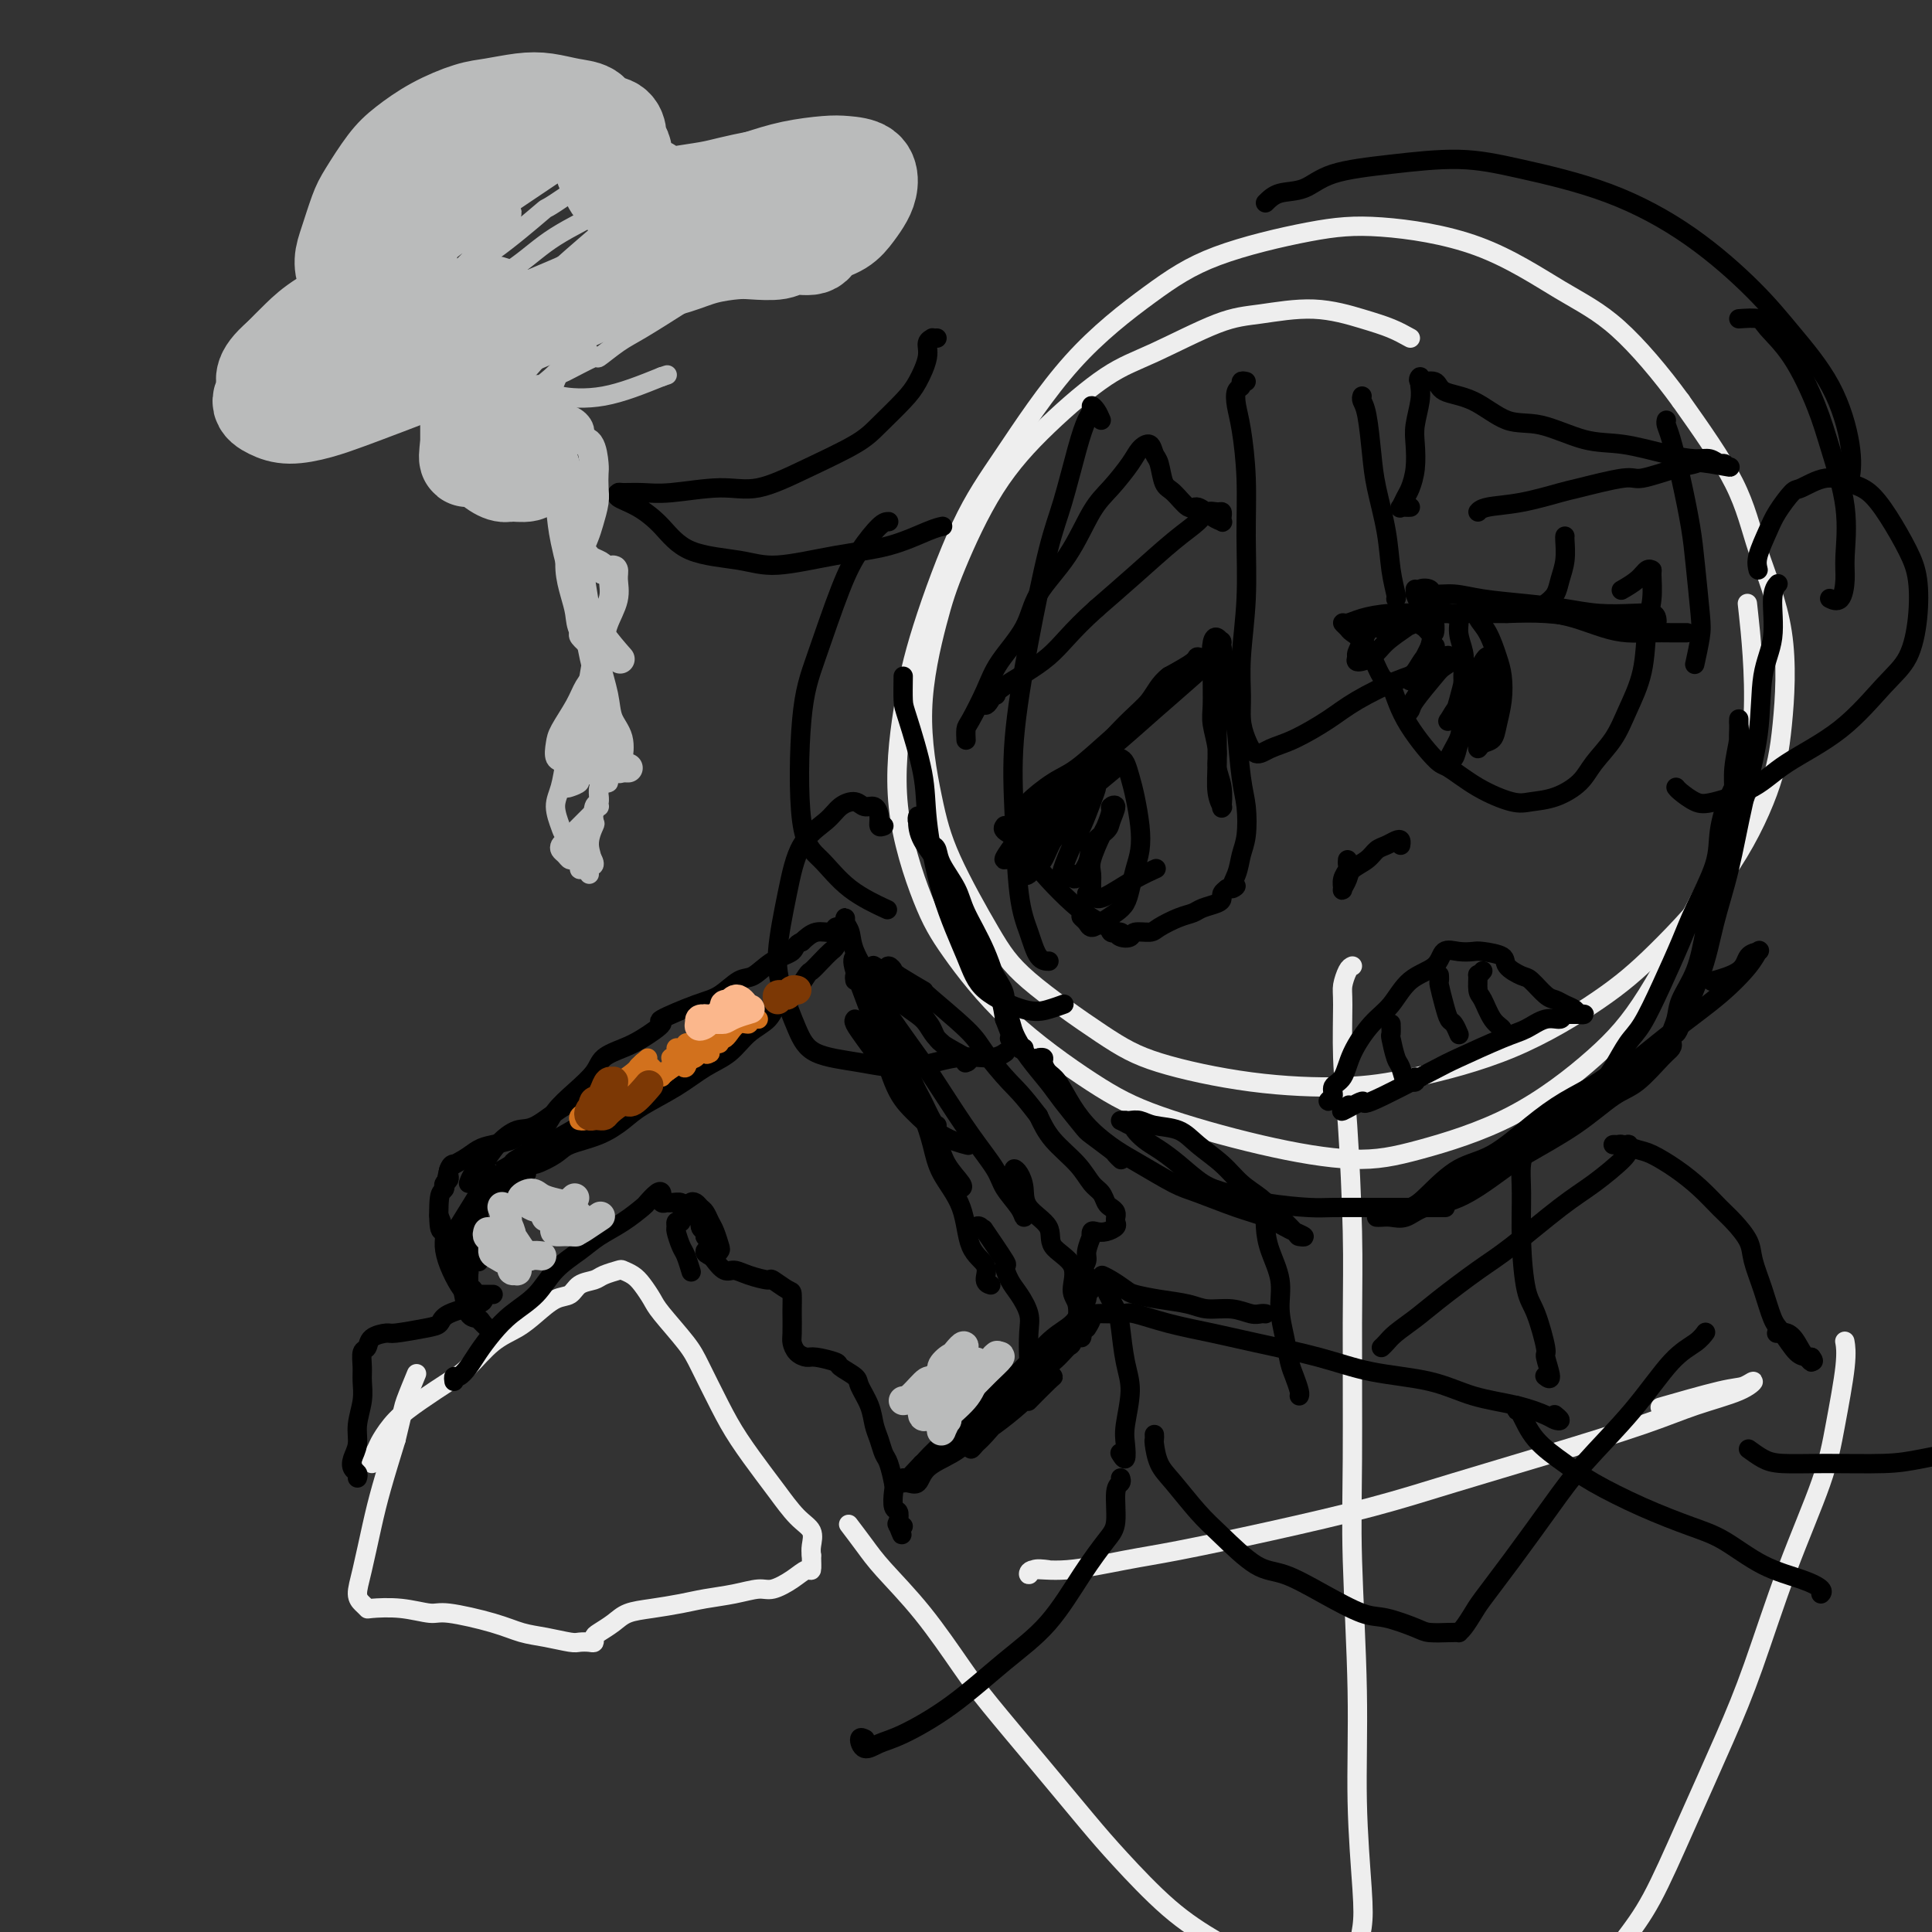 <svg viewBox='0 0 400 400' version='1.1' xmlns='http://www.w3.org/2000/svg' xmlns:xlink='http://www.w3.org/1999/xlink'><rect x="0" y="0" width="400" height="400" fill="#333333" stroke="none"/><g fill='none' stroke='#EEEEEE' stroke-width='4' stroke-linecap='round' stroke-linejoin='round'><path d='M292,70c-1.238,-0.686 -2.477,-1.373 -4,-2c-1.523,-0.627 -3.332,-1.196 -6,-2c-2.668,-0.804 -6.196,-1.844 -10,-2c-3.804,-0.156 -7.885,0.571 -11,1c-3.115,0.429 -5.264,0.559 -9,2c-3.736,1.441 -9.059,4.192 -13,6c-3.941,1.808 -6.500,2.672 -10,5c-3.500,2.328 -7.942,6.118 -12,10c-4.058,3.882 -7.733,7.854 -11,13c-3.267,5.146 -6.125,11.466 -8,16c-1.875,4.534 -2.768,7.281 -4,12c-1.232,4.719 -2.804,11.411 -3,18c-0.196,6.589 0.983,13.077 2,18c1.017,4.923 1.871,8.283 4,13c2.129,4.717 5.532,10.791 8,15c2.468,4.209 3.999,6.555 8,10c4.001,3.445 10.471,7.991 15,11c4.529,3.009 7.118,4.480 12,6c4.882,1.520 12.056,3.088 19,4c6.944,0.912 13.658,1.169 19,1c5.342,-0.169 9.311,-0.763 15,-2c5.689,-1.237 13.100,-3.117 20,-6c6.900,-2.883 13.291,-6.771 18,-10c4.709,-3.229 7.735,-5.801 12,-10c4.265,-4.199 9.768,-10.025 14,-16c4.232,-5.975 7.194,-12.098 9,-17c1.806,-4.902 2.456,-8.581 3,-14c0.544,-5.419 0.981,-12.576 0,-19c-0.981,-6.424 -3.379,-12.114 -5,-17c-1.621,-4.886 -2.463,-8.967 -5,-14c-2.537,-5.033 -6.768,-11.016 -11,-17'/><path d='M348,83c-4.120,-5.671 -8.919,-11.348 -13,-15c-4.081,-3.652 -7.445,-5.281 -12,-8c-4.555,-2.719 -10.303,-6.530 -17,-9c-6.697,-2.470 -14.343,-3.600 -20,-4c-5.657,-0.400 -9.326,-0.071 -15,1c-5.674,1.071 -13.354,2.885 -19,5c-5.646,2.115 -9.259,4.531 -14,8c-4.741,3.469 -10.610,7.993 -16,14c-5.390,6.007 -10.299,13.499 -14,19c-3.701,5.501 -6.192,9.011 -9,15c-2.808,5.989 -5.933,14.457 -8,21c-2.067,6.543 -3.077,11.160 -4,17c-0.923,5.840 -1.759,12.903 -1,20c0.759,7.097 3.114,14.227 5,19c1.886,4.773 3.303,7.189 6,11c2.697,3.811 6.674,9.015 12,14c5.326,4.985 11.999,9.749 17,13c5.001,3.251 8.328,4.988 14,7c5.672,2.012 13.690,4.300 21,6c7.310,1.700 13.913,2.813 19,3c5.087,0.187 8.659,-0.552 14,-2c5.341,-1.448 12.451,-3.604 19,-7c6.549,-3.396 12.538,-8.033 17,-12c4.462,-3.967 7.398,-7.266 11,-13c3.602,-5.734 7.868,-13.904 11,-20c3.132,-6.096 5.128,-10.119 7,-16c1.872,-5.881 3.619,-13.622 4,-22c0.381,-8.378 -0.606,-17.394 -1,-21c-0.394,-3.606 -0.197,-1.803 0,0'/><path d='M280,200c-0.308,0.134 -0.616,0.269 -1,1c-0.384,0.731 -0.845,2.059 -1,3c-0.155,0.941 -0.003,1.496 0,4c0.003,2.504 -0.142,6.956 0,11c0.142,4.044 0.573,7.678 1,14c0.427,6.322 0.850,15.331 1,22c0.150,6.669 0.025,10.998 0,19c-0.025,8.002 0.049,19.679 0,28c-0.049,8.321 -0.222,13.287 0,21c0.222,7.713 0.841,18.172 1,27c0.159,8.828 -0.140,16.023 0,23c0.140,6.977 0.718,13.736 1,18c0.282,4.264 0.268,6.033 0,8c-0.268,1.967 -0.791,4.134 -1,5c-0.209,0.866 -0.105,0.433 0,0'/><path d='M217,325c-1.159,-0.147 -2.319,-0.294 -3,0c-0.681,0.294 -0.885,1.031 -1,1c-0.115,-0.031 -0.142,-0.828 1,-1c1.142,-0.172 3.453,0.282 7,0c3.547,-0.282 8.329,-1.301 12,-2c3.671,-0.699 6.232,-1.077 11,-2c4.768,-0.923 11.742,-2.392 19,-4c7.258,-1.608 14.800,-3.354 21,-5c6.200,-1.646 11.057,-3.193 17,-5c5.943,-1.807 12.971,-3.876 20,-6c7.029,-2.124 14.060,-4.303 19,-6c4.940,-1.697 7.789,-2.913 11,-4c3.211,-1.087 6.785,-2.046 9,-3c2.215,-0.954 3.071,-1.905 3,-2c-0.071,-0.095 -1.071,0.665 -2,1c-0.929,0.335 -1.789,0.244 -5,1c-3.211,0.756 -8.775,2.359 -11,3c-2.225,0.641 -1.113,0.321 0,0'/><path d='M176,316c-0.268,-0.354 -0.537,-0.707 0,0c0.537,0.707 1.878,2.476 3,4c1.122,1.524 2.025,2.803 4,5c1.975,2.197 5.024,5.310 8,9c2.976,3.690 5.880,7.955 8,11c2.120,3.045 3.456,4.868 6,8c2.544,3.132 6.297,7.571 10,12c3.703,4.429 7.355,8.846 10,12c2.645,3.154 4.284,5.044 7,8c2.716,2.956 6.508,6.979 10,10c3.492,3.021 6.684,5.040 10,7c3.316,1.960 6.755,3.860 10,6c3.245,2.140 6.296,4.519 9,6c2.704,1.481 5.061,2.064 8,3c2.939,0.936 6.461,2.225 10,3c3.539,0.775 7.096,1.035 11,1c3.904,-0.035 8.156,-0.364 11,-1c2.844,-0.636 4.280,-1.577 7,-3c2.720,-1.423 6.722,-3.327 10,-6c3.278,-2.673 5.830,-6.115 8,-9c2.170,-2.885 3.957,-5.214 6,-9c2.043,-3.786 4.343,-9.030 7,-15c2.657,-5.970 5.670,-12.666 8,-18c2.330,-5.334 3.977,-9.304 6,-15c2.023,-5.696 4.423,-13.117 7,-20c2.577,-6.883 5.331,-13.228 7,-18c1.669,-4.772 2.251,-7.970 3,-12c0.749,-4.030 1.663,-8.893 2,-12c0.337,-3.107 0.096,-4.459 0,-5c-0.096,-0.541 -0.048,-0.270 0,0'/><path d='M77,303c-0.099,-0.231 -0.199,-0.462 0,-1c0.199,-0.538 0.696,-1.383 1,-2c0.304,-0.617 0.414,-1.006 1,-2c0.586,-0.994 1.646,-2.594 3,-4c1.354,-1.406 3.002,-2.617 5,-4c1.998,-1.383 4.347,-2.939 6,-4c1.653,-1.061 2.609,-1.626 4,-3c1.391,-1.374 3.216,-3.557 5,-5c1.784,-1.443 3.526,-2.145 5,-3c1.474,-0.855 2.678,-1.864 4,-3c1.322,-1.136 2.762,-2.398 4,-3c1.238,-0.602 2.276,-0.543 3,-1c0.724,-0.457 1.135,-1.430 2,-2c0.865,-0.570 2.185,-0.739 3,-1c0.815,-0.261 1.124,-0.615 2,-1c0.876,-0.385 2.318,-0.801 3,-1c0.682,-0.199 0.602,-0.180 1,0c0.398,0.180 1.272,0.523 2,1c0.728,0.477 1.310,1.089 2,2c0.690,0.911 1.490,2.122 2,3c0.510,0.878 0.732,1.425 2,3c1.268,1.575 3.582,4.179 5,6c1.418,1.821 1.939,2.859 3,5c1.061,2.141 2.660,5.385 4,8c1.340,2.615 2.419,4.600 4,7c1.581,2.400 3.663,5.213 5,7c1.337,1.787 1.927,2.548 3,4c1.073,1.452 2.628,3.595 4,5c1.372,1.405 2.562,2.070 3,3c0.438,0.930 0.125,2.123 0,3c-0.125,0.877 -0.063,1.439 0,2'/><path d='M168,322c0.027,1.477 0.094,2.668 0,3c-0.094,0.332 -0.351,-0.195 -1,0c-0.649,0.195 -1.692,1.113 -3,2c-1.308,0.887 -2.883,1.743 -4,2c-1.117,0.257 -1.778,-0.086 -3,0c-1.222,0.086 -3.006,0.600 -5,1c-1.994,0.400 -4.199,0.687 -6,1c-1.801,0.313 -3.197,0.651 -5,1c-1.803,0.349 -4.014,0.709 -6,1c-1.986,0.291 -3.747,0.512 -5,1c-1.253,0.488 -1.998,1.241 -3,2c-1.002,0.759 -2.261,1.524 -3,2c-0.739,0.476 -0.958,0.664 -1,1c-0.042,0.336 0.093,0.819 0,1c-0.093,0.181 -0.414,0.060 -1,0c-0.586,-0.060 -1.435,-0.060 -2,0c-0.565,0.060 -0.844,0.180 -2,0c-1.156,-0.180 -3.188,-0.660 -5,-1c-1.812,-0.340 -3.402,-0.540 -5,-1c-1.598,-0.460 -3.203,-1.181 -6,-2c-2.797,-0.819 -6.787,-1.735 -9,-2c-2.213,-0.265 -2.648,0.123 -4,0c-1.352,-0.123 -3.620,-0.755 -6,-1c-2.380,-0.245 -4.870,-0.101 -6,0c-1.130,0.101 -0.899,0.161 -1,0c-0.101,-0.161 -0.533,-0.541 -1,-1c-0.467,-0.459 -0.968,-0.996 -1,-2c-0.032,-1.004 0.404,-2.475 1,-5c0.596,-2.525 1.353,-6.103 2,-9c0.647,-2.897 1.185,-5.113 2,-8c0.815,-2.887 1.908,-6.443 3,-10'/><path d='M82,298c1.571,-6.464 1.500,-6.625 2,-8c0.500,-1.375 1.571,-3.964 2,-5c0.429,-1.036 0.214,-0.518 0,0'/></g>
<g fill='none' stroke='#000000' stroke-width='4' stroke-linecap='round' stroke-linejoin='round'><path d='M191,171c0.113,-0.455 0.227,-0.910 0,-1c-0.227,-0.090 -0.794,0.186 -1,0c-0.206,-0.186 -0.051,-0.832 0,-1c0.051,-0.168 -0.003,0.143 0,1c0.003,0.857 0.063,2.259 1,4c0.937,1.741 2.752,3.819 4,6c1.248,2.181 1.928,4.463 3,7c1.072,2.537 2.535,5.328 4,8c1.465,2.672 2.930,5.225 4,7c1.070,1.775 1.745,2.774 2,4c0.255,1.226 0.091,2.680 0,3c-0.091,0.320 -0.110,-0.494 0,-1c0.110,-0.506 0.350,-0.704 0,-1c-0.350,-0.296 -1.288,-0.690 -2,-2c-0.712,-1.310 -1.198,-3.535 -2,-5c-0.802,-1.465 -1.920,-2.168 -3,-4c-1.080,-1.832 -2.122,-4.792 -3,-7c-0.878,-2.208 -1.591,-3.664 -2,-5c-0.409,-1.336 -0.512,-2.552 -1,-4c-0.488,-1.448 -1.359,-3.127 -2,-4c-0.641,-0.873 -1.051,-0.940 -1,-1c0.051,-0.060 0.564,-0.112 1,0c0.436,0.112 0.794,0.388 1,1c0.206,0.612 0.258,1.559 1,3c0.742,1.441 2.174,3.375 3,5c0.826,1.625 1.046,2.941 2,5c0.954,2.059 2.641,4.862 4,8c1.359,3.138 2.388,6.611 3,9c0.612,2.389 0.806,3.695 1,5'/><path d='M208,211c2.751,6.973 1.129,4.405 1,4c-0.129,-0.405 1.234,1.352 2,2c0.766,0.648 0.933,0.185 1,0c0.067,-0.185 0.033,-0.093 0,0'/><path d='M209,210c-0.522,-0.054 -1.045,-0.107 -1,0c0.045,0.107 0.657,0.375 1,1c0.343,0.625 0.418,1.607 1,3c0.582,1.393 1.673,3.197 3,5c1.327,1.803 2.892,3.604 4,5c1.108,1.396 1.760,2.387 3,4c1.240,1.613 3.068,3.847 4,5c0.932,1.153 0.968,1.223 2,2c1.032,0.777 3.060,2.260 4,3c0.940,0.740 0.792,0.738 1,1c0.208,0.262 0.774,0.789 1,1c0.226,0.211 0.113,0.105 0,0'/><path d='M216,219c-0.541,0.016 -1.082,0.032 -1,0c0.082,-0.032 0.787,-0.113 1,0c0.213,0.113 -0.065,0.420 0,1c0.065,0.580 0.474,1.433 1,2c0.526,0.567 1.169,0.849 2,2c0.831,1.151 1.850,3.170 3,5c1.150,1.830 2.432,3.472 4,5c1.568,1.528 3.422,2.941 5,4c1.578,1.059 2.879,1.764 5,3c2.121,1.236 5.062,3.003 7,4c1.938,0.997 2.875,1.222 5,2c2.125,0.778 5.440,2.107 8,3c2.560,0.893 4.367,1.350 6,2c1.633,0.650 3.093,1.495 4,2c0.907,0.505 1.262,0.671 2,1c0.738,0.329 1.859,0.822 2,1c0.141,0.178 -0.699,0.042 -1,0c-0.301,-0.042 -0.065,0.009 -1,-1c-0.935,-1.009 -3.042,-3.077 -4,-4c-0.958,-0.923 -0.766,-0.701 -1,-1c-0.234,-0.299 -0.893,-1.120 -2,-2c-1.107,-0.880 -2.663,-1.818 -4,-3c-1.337,-1.182 -2.455,-2.608 -4,-4c-1.545,-1.392 -3.517,-2.751 -5,-4c-1.483,-1.249 -2.477,-2.387 -4,-3c-1.523,-0.613 -3.575,-0.700 -5,-1c-1.425,-0.300 -2.222,-0.812 -3,-1c-0.778,-0.188 -1.539,-0.050 -2,0c-0.461,0.050 -0.624,0.014 -1,0c-0.376,-0.014 -0.965,-0.004 -1,0c-0.035,0.004 0.482,0.002 1,0'/><path d='M233,232c-1.513,-0.117 0.204,0.589 1,1c0.796,0.411 0.670,0.526 1,1c0.330,0.474 1.117,1.306 2,2c0.883,0.694 1.863,1.250 3,2c1.137,0.750 2.433,1.693 4,3c1.567,1.307 3.405,2.977 5,4c1.595,1.023 2.945,1.398 5,2c2.055,0.602 4.814,1.429 8,2c3.186,0.571 6.799,0.885 9,1c2.201,0.115 2.989,0.031 5,0c2.011,-0.031 5.243,-0.008 8,0c2.757,0.008 5.038,0.002 7,0c1.962,-0.002 3.605,-0.001 5,0c1.395,0.001 2.541,0.000 3,0c0.459,-0.000 0.229,-0.000 0,0'/><path d='M285,252c0.266,0.014 0.532,0.029 1,0c0.468,-0.029 1.139,-0.101 2,0c0.861,0.101 1.912,0.374 3,0c1.088,-0.374 2.213,-1.396 4,-2c1.787,-0.604 4.235,-0.792 7,-2c2.765,-1.208 5.848,-3.437 8,-5c2.152,-1.563 3.374,-2.460 6,-4c2.626,-1.540 6.654,-3.722 10,-6c3.346,-2.278 6.008,-4.653 8,-6c1.992,-1.347 3.313,-1.666 5,-3c1.687,-1.334 3.740,-3.685 5,-5c1.260,-1.315 1.728,-1.595 2,-2c0.272,-0.405 0.347,-0.934 0,-1c-0.347,-0.066 -1.115,0.330 -2,1c-0.885,0.670 -1.885,1.615 -3,2c-1.115,0.385 -2.344,0.211 -4,1c-1.656,0.789 -3.739,2.540 -6,4c-2.261,1.460 -4.699,2.628 -7,4c-2.301,1.372 -4.466,2.949 -7,5c-2.534,2.051 -5.436,4.576 -8,6c-2.564,1.424 -4.789,1.745 -7,3c-2.211,1.255 -4.409,3.443 -6,5c-1.591,1.557 -2.573,2.483 -4,3c-1.427,0.517 -3.297,0.624 -4,1c-0.703,0.376 -0.240,1.022 0,1c0.240,-0.022 0.258,-0.713 1,-1c0.742,-0.287 2.209,-0.170 4,-1c1.791,-0.830 3.905,-2.608 6,-4c2.095,-1.392 4.170,-2.398 7,-4c2.830,-1.602 6.415,-3.801 10,-6'/><path d='M316,236c6.633,-3.813 9.216,-5.847 12,-8c2.784,-2.153 5.768,-4.427 9,-7c3.232,-2.573 6.710,-5.446 10,-8c3.290,-2.554 6.391,-4.788 9,-7c2.609,-2.212 4.725,-4.401 6,-6c1.275,-1.599 1.710,-2.607 2,-3c0.290,-0.393 0.434,-0.172 0,0c-0.434,0.172 -1.446,0.293 -2,1c-0.554,0.707 -0.649,1.998 -2,3c-1.351,1.002 -3.957,1.715 -5,2c-1.043,0.285 -0.521,0.143 0,0'/><path d='M332,225c-0.153,-0.215 -0.306,-0.430 0,-1c0.306,-0.570 1.072,-1.495 2,-3c0.928,-1.505 2.018,-3.592 3,-5c0.982,-1.408 1.857,-2.139 3,-4c1.143,-1.861 2.553,-4.851 4,-8c1.447,-3.149 2.929,-6.456 4,-9c1.071,-2.544 1.730,-4.323 3,-7c1.270,-2.677 3.149,-6.250 4,-9c0.851,-2.750 0.673,-4.676 1,-7c0.327,-2.324 1.159,-5.047 2,-7c0.841,-1.953 1.689,-3.136 2,-5c0.311,-1.864 0.083,-4.409 0,-6c-0.083,-1.591 -0.023,-2.228 0,-3c0.023,-0.772 0.007,-1.679 0,-2c-0.007,-0.321 -0.006,-0.058 0,0c0.006,0.058 0.016,-0.090 0,0c-0.016,0.090 -0.058,0.420 0,1c0.058,0.580 0.216,1.412 0,3c-0.216,1.588 -0.807,3.934 -1,6c-0.193,2.066 0.010,3.853 0,6c-0.010,2.147 -0.234,4.654 -1,8c-0.766,3.346 -2.075,7.532 -3,11c-0.925,3.468 -1.468,6.219 -2,9c-0.532,2.781 -1.053,5.594 -2,8c-0.947,2.406 -2.318,4.407 -3,6c-0.682,1.593 -0.674,2.780 -1,4c-0.326,1.220 -0.985,2.473 -1,3c-0.015,0.527 0.615,0.327 1,0c0.385,-0.327 0.527,-0.780 1,-2c0.473,-1.220 1.278,-3.206 2,-5c0.722,-1.794 1.361,-3.397 2,-5'/><path d='M352,202c1.462,-3.859 2.117,-7.507 3,-11c0.883,-3.493 1.996,-6.832 3,-11c1.004,-4.168 1.900,-9.165 3,-14c1.100,-4.835 2.404,-9.510 3,-14c0.596,-4.490 0.486,-8.797 1,-12c0.514,-3.203 1.653,-5.302 2,-8c0.347,-2.698 -0.099,-5.996 0,-8c0.099,-2.004 0.743,-2.716 1,-3c0.257,-0.284 0.129,-0.142 0,0'/><path d='M364,118c-0.188,-0.791 -0.376,-1.583 0,-3c0.376,-1.417 1.317,-3.460 2,-5c0.683,-1.540 1.109,-2.578 2,-4c0.891,-1.422 2.247,-3.228 3,-4c0.753,-0.772 0.903,-0.509 2,-1c1.097,-0.491 3.140,-1.735 5,-2c1.860,-0.265 3.535,0.449 5,1c1.465,0.551 2.719,0.937 4,2c1.281,1.063 2.588,2.801 4,5c1.412,2.199 2.930,4.860 4,7c1.070,2.140 1.692,3.761 2,6c0.308,2.239 0.302,5.098 0,8c-0.302,2.902 -0.902,5.847 -2,8c-1.098,2.153 -2.696,3.512 -5,6c-2.304,2.488 -5.316,6.104 -9,9c-3.684,2.896 -8.041,5.071 -11,7c-2.959,1.929 -4.520,3.613 -7,5c-2.480,1.387 -5.880,2.477 -8,3c-2.120,0.523 -2.960,0.481 -4,0c-1.040,-0.481 -2.280,-1.399 -3,-2c-0.720,-0.601 -0.920,-0.886 -1,-1c-0.080,-0.114 -0.040,-0.057 0,0'/><path d='M183,171c-0.440,0.163 -0.879,0.327 -1,0c-0.121,-0.327 0.077,-1.144 0,-2c-0.077,-0.856 -0.430,-1.752 -1,-2c-0.570,-0.248 -1.356,0.152 -2,0c-0.644,-0.152 -1.145,-0.854 -2,-1c-0.855,-0.146 -2.065,0.266 -3,1c-0.935,0.734 -1.594,1.792 -3,3c-1.406,1.208 -3.559,2.566 -5,5c-1.441,2.434 -2.172,5.944 -3,10c-0.828,4.056 -1.755,8.658 -2,12c-0.245,3.342 0.191,5.423 1,8c0.809,2.577 1.992,5.649 3,8c1.008,2.351 1.841,3.980 4,5c2.159,1.020 5.644,1.433 9,2c3.356,0.567 6.584,1.290 10,1c3.416,-0.290 7.019,-1.593 10,-2c2.981,-0.407 5.341,0.083 7,0c1.659,-0.083 2.617,-0.738 3,-1c0.383,-0.262 0.192,-0.131 0,0'/><path d='M213,171c0.141,0.403 0.283,0.806 0,1c-0.283,0.194 -0.989,0.179 -1,0c-0.011,-0.179 0.673,-0.524 1,-1c0.327,-0.476 0.298,-1.085 1,-2c0.702,-0.915 2.134,-2.136 4,-4c1.866,-1.864 4.167,-4.372 6,-6c1.833,-1.628 3.199,-2.378 5,-4c1.801,-1.622 4.036,-4.118 6,-6c1.964,-1.882 3.656,-3.150 5,-4c1.344,-0.850 2.339,-1.281 3,-2c0.661,-0.719 0.987,-1.724 1,-2c0.013,-0.276 -0.289,0.178 -1,1c-0.711,0.822 -1.833,2.014 -3,3c-1.167,0.986 -2.381,1.767 -4,3c-1.619,1.233 -3.645,2.918 -6,5c-2.355,2.082 -5.040,4.560 -7,6c-1.960,1.440 -3.193,1.843 -5,3c-1.807,1.157 -4.186,3.067 -5,4c-0.814,0.933 -0.061,0.887 0,1c0.061,0.113 -0.568,0.384 0,0c0.568,-0.384 2.335,-1.423 4,-2c1.665,-0.577 3.230,-0.691 4,-1c0.770,-0.309 0.746,-0.814 1,-1c0.254,-0.186 0.787,-0.053 1,0c0.213,0.053 0.107,0.027 0,0'/><path d='M211,171c-0.726,-0.005 -1.452,-0.010 -2,0c-0.548,0.010 -0.916,0.034 -1,0c-0.084,-0.034 0.118,-0.128 0,0c-0.118,0.128 -0.555,0.478 0,1c0.555,0.522 2.103,1.217 3,2c0.897,0.783 1.143,1.656 2,3c0.857,1.344 2.325,3.160 4,5c1.675,1.840 3.556,3.704 5,5c1.444,1.296 2.451,2.023 4,3c1.549,0.977 3.641,2.205 5,3c1.359,0.795 1.985,1.159 2,1c0.015,-0.159 -0.580,-0.841 -1,-1c-0.420,-0.159 -0.663,0.205 -1,0c-0.337,-0.205 -0.768,-0.980 -1,-1c-0.232,-0.020 -0.265,0.714 0,1c0.265,0.286 0.829,0.125 1,0c0.171,-0.125 -0.049,-0.215 0,0c0.049,0.215 0.367,0.735 1,1c0.633,0.265 1.579,0.274 2,0c0.421,-0.274 0.315,-0.833 1,-1c0.685,-0.167 2.160,0.057 3,0c0.840,-0.057 1.044,-0.397 2,-1c0.956,-0.603 2.663,-1.471 4,-2c1.337,-0.529 2.305,-0.719 3,-1c0.695,-0.281 1.117,-0.653 2,-1c0.883,-0.347 2.226,-0.670 3,-1c0.774,-0.330 0.978,-0.666 1,-1c0.022,-0.334 -0.136,-0.667 0,-1c0.136,-0.333 0.568,-0.667 1,-1'/><path d='M254,184c3.272,-1.418 1.452,0.036 1,0c-0.452,-0.036 0.464,-1.561 1,-3c0.536,-1.439 0.690,-2.793 1,-4c0.310,-1.207 0.775,-2.266 1,-4c0.225,-1.734 0.210,-4.144 0,-6c-0.210,-1.856 -0.616,-3.158 -1,-6c-0.384,-2.842 -0.747,-7.224 -1,-10c-0.253,-2.776 -0.397,-3.944 -1,-7c-0.603,-3.056 -1.665,-7.998 -2,-10c-0.335,-2.002 0.058,-1.064 0,-1c-0.058,0.064 -0.566,-0.748 -1,-1c-0.434,-0.252 -0.796,0.055 -1,1c-0.204,0.945 -0.252,2.528 0,4c0.252,1.472 0.803,2.833 1,5c0.197,2.167 0.039,5.140 0,8c-0.039,2.860 0.042,5.607 0,8c-0.042,2.393 -0.206,4.433 0,6c0.206,1.567 0.783,2.660 1,3c0.217,0.340 0.073,-0.074 0,0c-0.073,0.074 -0.076,0.634 0,0c0.076,-0.634 0.231,-2.464 0,-4c-0.231,-1.536 -0.847,-2.779 -1,-4c-0.153,-1.221 0.156,-2.420 0,-4c-0.156,-1.580 -0.775,-3.540 -1,-5c-0.225,-1.460 -0.054,-2.420 0,-4c0.054,-1.580 -0.010,-3.781 0,-5c0.010,-1.219 0.094,-1.456 0,-2c-0.094,-0.544 -0.365,-1.393 -1,-2c-0.635,-0.607 -1.632,-0.971 -2,-1c-0.368,-0.029 -0.105,0.277 -1,1c-0.895,0.723 -2.947,1.861 -5,3'/><path d='M242,140c-1.948,1.418 -2.819,3.465 -4,5c-1.181,1.535 -2.672,2.560 -6,6c-3.328,3.440 -8.492,9.295 -12,13c-3.508,3.705 -5.359,5.259 -7,7c-1.641,1.741 -3.073,3.668 -4,5c-0.927,1.332 -1.349,2.069 -1,2c0.349,-0.069 1.470,-0.946 3,-3c1.530,-2.054 3.471,-5.287 6,-8c2.529,-2.713 5.647,-4.908 9,-8c3.353,-3.092 6.943,-7.082 10,-10c3.057,-2.918 5.583,-4.765 8,-7c2.417,-2.235 4.724,-4.860 6,-6c1.276,-1.140 1.520,-0.795 1,0c-0.520,0.795 -1.805,2.042 -4,4c-2.195,1.958 -5.301,4.628 -8,7c-2.699,2.372 -4.991,4.447 -8,7c-3.009,2.553 -6.735,5.583 -9,8c-2.265,2.417 -3.068,4.219 -3,5c0.068,0.781 1.008,0.539 2,0c0.992,-0.539 2.036,-1.376 4,-3c1.964,-1.624 4.847,-4.035 6,-5c1.153,-0.965 0.577,-0.482 0,0'/><path d='M293,122c0.016,0.471 0.033,0.942 0,1c-0.033,0.058 -0.114,-0.298 0,0c0.114,0.298 0.423,1.248 1,2c0.577,0.752 1.423,1.306 2,2c0.577,0.694 0.883,1.529 1,2c0.117,0.471 0.043,0.580 0,1c-0.043,0.420 -0.054,1.152 0,1c0.054,-0.152 0.173,-1.189 0,-2c-0.173,-0.811 -0.637,-1.398 -1,-2c-0.363,-0.602 -0.626,-1.220 -1,-2c-0.374,-0.780 -0.860,-1.722 -1,-2c-0.140,-0.278 0.064,0.107 0,0c-0.064,-0.107 -0.398,-0.705 0,-1c0.398,-0.295 1.528,-0.286 2,0c0.472,0.286 0.287,0.850 1,1c0.713,0.150 2.323,-0.114 4,0c1.677,0.114 3.421,0.605 6,1c2.579,0.395 5.994,0.694 9,1c3.006,0.306 5.604,0.621 8,1c2.396,0.379 4.590,0.823 7,1c2.410,0.177 5.037,0.086 7,0c1.963,-0.086 3.263,-0.167 4,0c0.737,0.167 0.909,0.581 1,1c0.091,0.419 0.099,0.841 0,1c-0.099,0.159 -0.306,0.053 -1,0c-0.694,-0.053 -1.877,-0.053 -3,0c-1.123,0.053 -2.188,0.158 -4,0c-1.812,-0.158 -4.373,-0.581 -7,-1c-2.627,-0.419 -5.322,-0.834 -8,-1c-2.678,-0.166 -5.339,-0.083 -8,0'/><path d='M312,127c-6.649,-0.003 -8.271,-0.011 -10,0c-1.729,0.011 -3.564,0.041 -6,0c-2.436,-0.041 -5.472,-0.151 -8,0c-2.528,0.151 -4.546,0.565 -6,1c-1.454,0.435 -2.342,0.893 -3,1c-0.658,0.107 -1.084,-0.135 -1,0c0.084,0.135 0.680,0.648 1,1c0.320,0.352 0.365,0.544 1,1c0.635,0.456 1.862,1.177 3,3c1.138,1.823 2.189,4.748 3,6c0.811,1.252 1.382,0.831 2,2c0.618,1.169 1.281,3.928 3,7c1.719,3.072 4.492,6.456 6,8c1.508,1.544 1.749,1.249 3,2c1.251,0.751 3.511,2.547 6,4c2.489,1.453 5.207,2.564 7,3c1.793,0.436 2.661,0.197 4,0c1.339,-0.197 3.148,-0.353 5,-1c1.852,-0.647 3.747,-1.786 5,-3c1.253,-1.214 1.866,-2.505 3,-4c1.134,-1.495 2.791,-3.196 4,-5c1.209,-1.804 1.970,-3.713 3,-6c1.030,-2.287 2.329,-4.952 3,-8c0.671,-3.048 0.713,-6.478 1,-9c0.287,-2.522 0.818,-4.134 1,-6c0.182,-1.866 0.013,-3.985 0,-5c-0.013,-1.015 0.129,-0.927 0,-1c-0.129,-0.073 -0.529,-0.308 -1,0c-0.471,0.308 -1.011,1.160 -2,2c-0.989,0.840 -2.425,1.669 -3,2c-0.575,0.331 -0.287,0.166 0,0'/><path d='M232,157c0.332,0.165 0.664,0.329 1,1c0.336,0.671 0.676,1.848 1,3c0.324,1.152 0.634,2.279 1,4c0.366,1.721 0.789,4.036 1,6c0.211,1.964 0.209,3.576 0,5c-0.209,1.424 -0.626,2.661 -1,4c-0.374,1.339 -0.706,2.780 -1,4c-0.294,1.220 -0.551,2.219 -1,3c-0.449,0.781 -1.091,1.344 -2,2c-0.909,0.656 -2.087,1.404 -3,2c-0.913,0.596 -1.561,1.039 -2,1c-0.439,-0.039 -0.667,-0.560 -1,-1c-0.333,-0.440 -0.769,-0.797 -1,-1c-0.231,-0.203 -0.258,-0.250 0,-1c0.258,-0.750 0.800,-2.202 1,-3c0.200,-0.798 0.057,-0.942 0,-1c-0.057,-0.058 -0.029,-0.029 0,0'/><path d='M218,171c-0.642,-0.024 -1.283,-0.048 -2,0c-0.717,0.048 -1.508,0.167 -2,1c-0.492,0.833 -0.685,2.379 -1,3c-0.315,0.621 -0.753,0.315 -1,1c-0.247,0.685 -0.303,2.359 0,3c0.303,0.641 0.966,0.248 1,0c0.034,-0.248 -0.561,-0.351 0,-1c0.561,-0.649 2.277,-1.845 3,-3c0.723,-1.155 0.455,-2.270 1,-3c0.545,-0.730 1.905,-1.076 3,-2c1.095,-0.924 1.924,-2.425 2,-3c0.076,-0.575 -0.603,-0.223 -1,0c-0.397,0.223 -0.514,0.316 -1,1c-0.486,0.684 -1.342,1.960 -2,3c-0.658,1.040 -1.116,1.845 -2,3c-0.884,1.155 -2.192,2.659 -3,4c-0.808,1.341 -1.115,2.518 -1,3c0.115,0.482 0.652,0.269 1,0c0.348,-0.269 0.505,-0.592 1,-1c0.495,-0.408 1.326,-0.900 2,-2c0.674,-1.100 1.190,-2.808 2,-4c0.810,-1.192 1.914,-1.867 3,-3c1.086,-1.133 2.156,-2.722 3,-4c0.844,-1.278 1.464,-2.245 2,-3c0.536,-0.755 0.988,-1.300 1,-1c0.012,0.300 -0.415,1.444 -1,3c-0.585,1.556 -1.328,3.525 -2,5c-0.672,1.475 -1.273,2.457 -2,4c-0.727,1.543 -1.580,3.646 -2,5c-0.420,1.354 -0.406,1.958 0,2c0.406,0.042 1.203,-0.479 2,-1'/><path d='M222,181c0.046,2.376 2.161,-0.184 3,-2c0.839,-1.816 0.403,-2.890 1,-4c0.597,-1.110 2.228,-2.258 3,-3c0.772,-0.742 0.687,-1.078 1,-2c0.313,-0.922 1.024,-2.430 1,-3c-0.024,-0.570 -0.785,-0.203 -1,0c-0.215,0.203 0.114,0.242 0,1c-0.114,0.758 -0.672,2.237 -1,3c-0.328,0.763 -0.426,0.811 -1,2c-0.574,1.189 -1.625,3.519 -2,5c-0.375,1.481 -0.075,2.115 0,3c0.075,0.885 -0.074,2.023 0,3c0.074,0.977 0.371,1.792 1,2c0.629,0.208 1.591,-0.192 3,-1c1.409,-0.808 3.264,-2.025 5,-3c1.736,-0.975 3.353,-1.707 4,-2c0.647,-0.293 0.323,-0.146 0,0'/><path d='M305,125c0.410,-0.068 0.820,-0.136 1,0c0.180,0.136 0.129,0.475 0,1c-0.129,0.525 -0.335,1.237 0,2c0.335,0.763 1.211,1.576 2,3c0.789,1.424 1.491,3.460 2,5c0.509,1.540 0.823,2.583 1,4c0.177,1.417 0.215,3.207 0,5c-0.215,1.793 -0.685,3.587 -1,5c-0.315,1.413 -0.476,2.443 -1,3c-0.524,0.557 -1.409,0.640 -2,1c-0.591,0.360 -0.886,0.995 -1,1c-0.114,0.005 -0.046,-0.621 0,-1c0.046,-0.379 0.069,-0.513 0,-1c-0.069,-0.487 -0.229,-1.328 0,-2c0.229,-0.672 0.846,-1.177 1,-2c0.154,-0.823 -0.154,-1.966 0,-3c0.154,-1.034 0.771,-1.960 1,-3c0.229,-1.040 0.071,-2.194 0,-3c-0.071,-0.806 -0.055,-1.263 0,-2c0.055,-0.737 0.147,-1.754 0,-2c-0.147,-0.246 -0.535,0.277 -1,1c-0.465,0.723 -1.009,1.644 -1,3c0.009,1.356 0.570,3.146 0,5c-0.570,1.854 -2.270,3.772 -3,5c-0.730,1.228 -0.491,1.767 -1,3c-0.509,1.233 -1.765,3.159 -2,4c-0.235,0.841 0.553,0.595 1,0c0.447,-0.595 0.553,-1.541 1,-3c0.447,-1.459 1.236,-3.431 2,-5c0.764,-1.569 1.504,-2.734 2,-4c0.496,-1.266 0.748,-2.633 1,-4'/><path d='M307,141c1.284,-2.928 0.994,-2.248 1,-2c0.006,0.248 0.310,0.064 0,0c-0.310,-0.064 -1.233,-0.006 -2,1c-0.767,1.006 -1.380,2.961 -2,4c-0.620,1.039 -1.249,1.160 -2,2c-0.751,0.840 -1.623,2.397 -2,3c-0.377,0.603 -0.259,0.252 0,0c0.259,-0.252 0.658,-0.404 1,-1c0.342,-0.596 0.627,-1.636 1,-3c0.373,-1.364 0.836,-3.052 1,-4c0.164,-0.948 0.030,-1.155 0,-2c-0.030,-0.845 0.044,-2.328 0,-3c-0.044,-0.672 -0.207,-0.531 -1,0c-0.793,0.531 -2.217,1.454 -3,2c-0.783,0.546 -0.926,0.716 -2,2c-1.074,1.284 -3.081,3.684 -4,5c-0.919,1.316 -0.751,1.550 -1,2c-0.249,0.450 -0.914,1.116 -1,1c-0.086,-0.116 0.407,-1.015 1,-2c0.593,-0.985 1.285,-2.055 2,-3c0.715,-0.945 1.454,-1.765 2,-3c0.546,-1.235 0.900,-2.884 1,-4c0.100,-1.116 -0.054,-1.698 0,-2c0.054,-0.302 0.315,-0.325 0,0c-0.315,0.325 -1.206,0.999 -2,2c-0.794,1.001 -1.493,2.330 -2,3c-0.507,0.670 -0.824,0.679 -1,1c-0.176,0.321 -0.212,0.952 0,1c0.212,0.048 0.673,-0.487 1,-1c0.327,-0.513 0.522,-1.004 1,-2c0.478,-0.996 1.239,-2.498 2,-4'/><path d='M296,134c0.806,-2.803 0.322,-2.809 0,-3c-0.322,-0.191 -0.483,-0.567 -1,-1c-0.517,-0.433 -1.390,-0.924 -2,-1c-0.610,-0.076 -0.958,0.263 -2,1c-1.042,0.737 -2.778,1.872 -4,3c-1.222,1.128 -1.928,2.250 -3,3c-1.072,0.750 -2.508,1.126 -3,1c-0.492,-0.126 -0.041,-0.756 0,-1c0.041,-0.244 -0.329,-0.101 0,-1c0.329,-0.899 1.357,-2.840 2,-4c0.643,-1.160 0.900,-1.541 1,-2c0.100,-0.459 0.043,-0.998 0,-1c-0.043,-0.002 -0.070,0.534 0,1c0.070,0.466 0.238,0.864 1,1c0.762,0.136 2.119,0.012 3,0c0.881,-0.012 1.288,0.090 2,0c0.712,-0.090 1.731,-0.370 3,-1c1.269,-0.630 2.789,-1.610 4,-2c1.211,-0.390 2.115,-0.191 3,0c0.885,0.191 1.753,0.375 2,1c0.247,0.625 -0.127,1.691 0,3c0.127,1.309 0.756,2.862 1,4c0.244,1.138 0.104,1.860 0,3c-0.104,1.140 -0.172,2.697 0,4c0.172,1.303 0.585,2.351 1,3c0.415,0.649 0.833,0.900 1,1c0.167,0.100 0.084,0.050 0,0'/><path d='M200,153c0.010,0.205 0.020,0.410 0,0c-0.020,-0.410 -0.069,-1.433 0,-2c0.069,-0.567 0.256,-0.676 1,-2c0.744,-1.324 2.046,-3.862 3,-6c0.954,-2.138 1.560,-3.878 3,-6c1.440,-2.122 3.714,-4.628 5,-7c1.286,-2.372 1.584,-4.609 3,-7c1.416,-2.391 3.951,-4.934 6,-8c2.049,-3.066 3.614,-6.655 5,-9c1.386,-2.345 2.595,-3.445 4,-5c1.405,-1.555 3.007,-3.565 4,-5c0.993,-1.435 1.379,-2.294 2,-3c0.621,-0.706 1.478,-1.260 2,-1c0.522,0.260 0.710,1.335 1,2c0.290,0.665 0.681,0.919 1,2c0.319,1.081 0.564,2.990 1,4c0.436,1.010 1.063,1.122 2,2c0.937,0.878 2.184,2.523 3,3c0.816,0.477 1.199,-0.215 2,0c0.801,0.215 2.019,1.336 3,2c0.981,0.664 1.725,0.872 2,1c0.275,0.128 0.081,0.177 0,0c-0.081,-0.177 -0.050,-0.578 0,-1c0.050,-0.422 0.120,-0.864 0,-1c-0.120,-0.136 -0.430,0.033 -1,0c-0.570,-0.033 -1.398,-0.269 -2,0c-0.602,0.269 -0.976,1.041 -2,2c-1.024,0.959 -2.699,2.104 -5,4c-2.301,1.896 -5.229,4.542 -8,7c-2.771,2.458 -5.386,4.729 -8,7'/><path d='M227,126c-5.477,4.884 -7.168,7.593 -10,10c-2.832,2.407 -6.804,4.512 -9,6c-2.196,1.488 -2.616,2.360 -3,3c-0.384,0.640 -0.732,1.048 -1,1c-0.268,-0.048 -0.457,-0.551 0,-1c0.457,-0.449 1.559,-0.842 2,-1c0.441,-0.158 0.220,-0.079 0,0'/><path d='M292,105c-0.316,0.014 -0.632,0.027 -1,0c-0.368,-0.027 -0.789,-0.095 -1,0c-0.211,0.095 -0.214,0.353 0,0c0.214,-0.353 0.645,-1.317 1,-2c0.355,-0.683 0.635,-1.085 1,-2c0.365,-0.915 0.816,-2.343 1,-4c0.184,-1.657 0.102,-3.543 0,-5c-0.102,-1.457 -0.223,-2.486 0,-4c0.223,-1.514 0.789,-3.512 1,-5c0.211,-1.488 0.067,-2.467 0,-3c-0.067,-0.533 -0.057,-0.620 0,-1c0.057,-0.380 0.162,-1.055 0,-1c-0.162,0.055 -0.590,0.839 0,1c0.590,0.161 2.198,-0.299 3,0c0.802,0.299 0.799,1.359 2,2c1.201,0.641 3.605,0.864 6,2c2.395,1.136 4.782,3.187 7,4c2.218,0.813 4.267,0.390 7,1c2.733,0.610 6.150,2.253 9,3c2.850,0.747 5.134,0.596 8,1c2.866,0.404 6.313,1.362 9,2c2.687,0.638 4.612,0.956 6,1c1.388,0.044 2.239,-0.184 3,0c0.761,0.184 1.433,0.781 2,1c0.567,0.219 1.028,0.059 1,0c-0.028,-0.059 -0.546,-0.016 -1,0c-0.454,0.016 -0.844,0.005 -1,0c-0.156,-0.005 -0.078,-0.002 0,0'/><path d='M355,96c6.571,1.399 1.499,0.397 -1,0c-2.499,-0.397 -2.424,-0.191 -3,0c-0.576,0.191 -1.802,0.365 -4,1c-2.198,0.635 -5.369,1.732 -7,2c-1.631,0.268 -1.722,-0.293 -4,0c-2.278,0.293 -6.744,1.441 -9,2c-2.256,0.559 -2.303,0.528 -4,1c-1.697,0.472 -5.042,1.446 -8,2c-2.958,0.554 -5.527,0.688 -7,1c-1.473,0.312 -1.849,0.804 -2,1c-0.151,0.196 -0.075,0.098 0,0'/><path d='M279,178c-0.031,0.355 -0.062,0.709 0,1c0.062,0.291 0.216,0.517 0,1c-0.216,0.483 -0.803,1.223 -1,2c-0.197,0.777 -0.005,1.590 0,2c0.005,0.410 -0.179,0.419 0,0c0.179,-0.419 0.719,-1.264 1,-2c0.281,-0.736 0.302,-1.364 1,-2c0.698,-0.636 2.072,-1.282 3,-2c0.928,-0.718 1.412,-1.509 2,-2c0.588,-0.491 1.282,-0.681 2,-1c0.718,-0.319 1.461,-0.766 2,-1c0.539,-0.234 0.876,-0.255 1,0c0.124,0.255 0.035,0.787 0,1c-0.035,0.213 -0.018,0.106 0,0'/><path d='M276,227c-0.550,0.484 -1.099,0.967 -1,1c0.099,0.033 0.847,-0.385 1,-1c0.153,-0.615 -0.290,-1.425 0,-2c0.290,-0.575 1.314,-0.913 2,-2c0.686,-1.087 1.035,-2.923 2,-5c0.965,-2.077 2.547,-4.396 4,-6c1.453,-1.604 2.776,-2.493 4,-4c1.224,-1.507 2.349,-3.633 4,-5c1.651,-1.367 3.829,-1.975 5,-3c1.171,-1.025 1.334,-2.469 2,-3c0.666,-0.531 1.836,-0.151 3,0c1.164,0.151 2.322,0.072 3,0c0.678,-0.072 0.876,-0.138 2,0c1.124,0.138 3.172,0.478 4,1c0.828,0.522 0.434,1.225 1,2c0.566,0.775 2.091,1.622 3,2c0.909,0.378 1.203,0.286 2,1c0.797,0.714 2.097,2.234 3,3c0.903,0.766 1.409,0.780 2,1c0.591,0.220 1.265,0.647 2,1c0.735,0.353 1.529,0.630 2,1c0.471,0.370 0.618,0.831 1,1c0.382,0.169 0.999,0.045 1,0c0.001,-0.045 -0.615,-0.012 -1,0c-0.385,0.012 -0.539,0.003 -1,0c-0.461,-0.003 -1.231,-0.002 -2,0'/><path d='M324,210c-0.561,0.255 -0.465,0.891 -1,1c-0.535,0.109 -1.702,-0.309 -3,0c-1.298,0.309 -2.728,1.346 -4,2c-1.272,0.654 -2.385,0.926 -5,2c-2.615,1.074 -6.731,2.951 -9,4c-2.269,1.049 -2.692,1.268 -6,3c-3.308,1.732 -9.503,4.975 -12,6c-2.497,1.025 -1.298,-0.169 -2,0c-0.702,0.169 -3.304,1.699 -4,2c-0.696,0.301 0.516,-0.628 1,-1c0.484,-0.372 0.242,-0.186 0,0'/><path d='M288,213c-0.006,-0.649 -0.013,-1.297 0,-1c0.013,0.297 0.045,1.541 0,2c-0.045,0.459 -0.167,0.133 0,1c0.167,0.867 0.623,2.927 1,4c0.377,1.073 0.675,1.159 1,2c0.325,0.841 0.675,2.435 1,3c0.325,0.565 0.623,0.100 1,0c0.377,-0.100 0.832,0.165 1,0c0.168,-0.165 0.048,-0.762 0,-1c-0.048,-0.238 -0.024,-0.119 0,0'/><path d='M298,202c-0.006,-0.109 -0.013,-0.218 0,0c0.013,0.218 0.045,0.764 0,1c-0.045,0.236 -0.166,0.162 0,1c0.166,0.838 0.619,2.589 1,4c0.381,1.411 0.690,2.481 1,3c0.310,0.519 0.622,0.486 1,1c0.378,0.514 0.822,1.575 1,2c0.178,0.425 0.089,0.212 0,0'/><path d='M307,201c-0.428,0.505 -0.855,1.010 -1,1c-0.145,-0.010 -0.007,-0.536 0,0c0.007,0.536 -0.117,2.133 0,3c0.117,0.867 0.476,1.003 1,2c0.524,0.997 1.213,2.855 2,4c0.787,1.145 1.674,1.578 2,2c0.326,0.422 0.093,0.835 0,1c-0.093,0.165 -0.047,0.083 0,0'/><path d='M258,79c-0.451,-0.101 -0.903,-0.202 -1,0c-0.097,0.202 0.160,0.706 0,1c-0.160,0.294 -0.737,0.379 -1,1c-0.263,0.621 -0.213,1.777 0,3c0.213,1.223 0.589,2.512 1,5c0.411,2.488 0.856,6.173 1,10c0.144,3.827 -0.015,7.794 0,12c0.015,4.206 0.202,8.652 0,13c-0.202,4.348 -0.795,8.599 -1,12c-0.205,3.401 -0.023,5.952 0,8c0.023,2.048 -0.114,3.592 0,5c0.114,1.408 0.480,2.681 1,4c0.520,1.319 1.195,2.686 2,3c0.805,0.314 1.741,-0.423 3,-1c1.259,-0.577 2.841,-0.992 5,-2c2.159,-1.008 4.894,-2.607 7,-4c2.106,-1.393 3.584,-2.580 6,-4c2.416,-1.420 5.772,-3.074 8,-4c2.228,-0.926 3.329,-1.125 5,-2c1.671,-0.875 3.911,-2.428 5,-3c1.089,-0.572 1.025,-0.163 1,0c-0.025,0.163 -0.013,0.082 0,0'/><path d='M228,87c-0.304,-0.710 -0.608,-1.421 -1,-2c-0.392,-0.579 -0.871,-1.027 -1,-1c-0.129,0.027 0.091,0.531 0,1c-0.091,0.469 -0.492,0.905 -1,2c-0.508,1.095 -1.124,2.849 -2,6c-0.876,3.151 -2.011,7.698 -3,11c-0.989,3.302 -1.832,5.358 -3,10c-1.168,4.642 -2.661,11.871 -4,19c-1.339,7.129 -2.525,14.159 -3,20c-0.475,5.841 -0.239,10.493 0,16c0.239,5.507 0.481,11.868 1,16c0.519,4.132 1.314,6.035 2,8c0.686,1.965 1.262,3.990 2,5c0.738,1.010 1.640,1.003 2,1c0.360,-0.003 0.180,-0.001 0,0'/><path d='M187,140c-0.026,1.939 -0.053,3.878 0,5c0.053,1.122 0.185,1.429 1,4c0.815,2.571 2.314,7.408 3,11c0.686,3.592 0.560,5.940 1,10c0.440,4.060 1.447,9.831 3,15c1.553,5.169 3.653,9.735 5,13c1.347,3.265 1.941,5.228 4,7c2.059,1.772 5.583,3.351 8,4c2.417,0.649 3.728,0.367 5,0c1.272,-0.367 2.506,-0.819 3,-1c0.494,-0.181 0.247,-0.090 0,0'/><path d='M194,70c-0.456,0.015 -0.913,0.030 -1,0c-0.087,-0.030 0.194,-0.106 0,0c-0.194,0.106 -0.863,0.394 -1,1c-0.137,0.606 0.257,1.529 0,3c-0.257,1.471 -1.166,3.491 -2,5c-0.834,1.509 -1.593,2.507 -3,4c-1.407,1.493 -3.463,3.481 -5,5c-1.537,1.519 -2.556,2.568 -5,4c-2.444,1.432 -6.312,3.245 -10,5c-3.688,1.755 -7.195,3.451 -10,4c-2.805,0.549 -4.909,-0.050 -8,0c-3.091,0.050 -7.171,0.748 -10,1c-2.829,0.252 -4.407,0.058 -6,0c-1.593,-0.058 -3.200,0.019 -4,0c-0.800,-0.019 -0.793,-0.135 -1,0c-0.207,0.135 -0.630,0.522 0,1c0.630,0.478 2.311,1.048 4,2c1.689,0.952 3.385,2.287 5,4c1.615,1.713 3.149,3.803 6,5c2.851,1.197 7.018,1.501 10,2c2.982,0.499 4.778,1.191 8,1c3.222,-0.191 7.869,-1.267 12,-2c4.131,-0.733 7.747,-1.124 11,-2c3.253,-0.876 6.145,-2.236 8,-3c1.855,-0.764 2.673,-0.933 3,-1c0.327,-0.067 0.164,-0.034 0,0'/><path d='M184,108c-0.479,0.002 -0.958,0.005 -2,1c-1.042,0.995 -2.646,2.983 -4,5c-1.354,2.017 -2.457,4.063 -4,8c-1.543,3.937 -3.526,9.763 -5,14c-1.474,4.237 -2.439,6.884 -3,13c-0.561,6.116 -0.717,15.702 0,21c0.717,5.298 2.305,6.307 4,8c1.695,1.693 3.495,4.071 6,6c2.505,1.929 5.716,3.408 7,4c1.284,0.592 0.642,0.296 0,0'/><path d='M177,198c-0.354,0.347 -0.708,0.695 0,3c0.708,2.305 2.478,6.569 4,11c1.522,4.431 2.797,9.030 4,12c1.203,2.970 2.333,4.312 4,6c1.667,1.688 3.872,3.724 6,5c2.128,1.276 4.179,1.793 5,2c0.821,0.207 0.410,0.103 0,0'/><path d='M282,82c-0.087,0.284 -0.174,0.569 0,1c0.174,0.431 0.610,1.009 1,3c0.390,1.991 0.735,5.395 1,8c0.265,2.605 0.449,4.411 1,7c0.551,2.589 1.468,5.962 2,9c0.532,3.038 0.679,5.742 1,8c0.321,2.258 0.817,4.069 1,5c0.183,0.931 0.052,0.980 0,1c-0.052,0.020 -0.026,0.010 0,0'/><path d='M324,111c-0.026,0.070 -0.052,0.141 0,1c0.052,0.859 0.181,2.507 0,4c-0.181,1.493 -0.671,2.831 -1,4c-0.329,1.169 -0.496,2.169 -1,3c-0.504,0.831 -1.346,1.494 -2,2c-0.654,0.506 -1.122,0.856 -1,1c0.122,0.144 0.832,0.084 1,0c0.168,-0.084 -0.207,-0.190 0,0c0.207,0.190 0.995,0.678 2,1c1.005,0.322 2.225,0.479 4,1c1.775,0.521 4.105,1.408 6,2c1.895,0.592 3.356,0.891 5,1c1.644,0.109 3.472,0.029 5,0c1.528,-0.029 2.758,-0.008 4,0c1.242,0.008 2.498,0.002 3,0c0.502,-0.002 0.251,-0.001 0,0'/><path d='M345,87c-0.067,0.257 -0.134,0.513 0,1c0.134,0.487 0.470,1.204 1,3c0.530,1.796 1.253,4.670 2,8c0.747,3.330 1.517,7.117 2,10c0.483,2.883 0.679,4.861 1,8c0.321,3.139 0.766,7.439 1,10c0.234,2.561 0.255,3.382 0,5c-0.255,1.618 -0.787,4.034 -1,5c-0.213,0.966 -0.106,0.483 0,0'/><path d='M360,66c1.580,-0.112 3.160,-0.223 4,0c0.840,0.223 0.940,0.782 2,2c1.060,1.218 3.079,3.095 5,6c1.921,2.905 3.745,6.838 5,10c1.255,3.162 1.942,5.552 3,9c1.058,3.448 2.486,7.953 3,12c0.514,4.047 0.113,7.634 0,10c-0.113,2.366 0.063,3.510 0,5c-0.063,1.490 -0.363,3.324 -1,4c-0.637,0.676 -1.611,0.193 -2,0c-0.389,-0.193 -0.195,-0.097 0,0'/><path d='M262,42c0.811,-0.810 1.623,-1.619 3,-2c1.377,-0.381 3.321,-0.332 5,-1c1.679,-0.668 3.095,-2.051 6,-3c2.905,-0.949 7.299,-1.463 12,-2c4.701,-0.537 9.708,-1.098 14,-1c4.292,0.098 7.870,0.853 13,2c5.130,1.147 11.814,2.685 18,5c6.186,2.315 11.875,5.408 17,9c5.125,3.592 9.686,7.683 13,11c3.314,3.317 5.382,5.859 8,9c2.618,3.141 5.787,6.880 8,11c2.213,4.120 3.469,8.620 4,12c0.531,3.380 0.335,5.641 0,7c-0.335,1.359 -0.810,1.817 -1,2c-0.190,0.183 -0.095,0.092 0,0'/><path d='M317,235c-0.453,0.398 -0.907,0.797 -1,1c-0.093,0.203 0.173,0.211 0,1c-0.173,0.789 -0.787,2.360 -1,4c-0.213,1.640 -0.025,3.351 0,6c0.025,2.649 -0.114,6.237 0,10c0.114,3.763 0.480,7.703 1,10c0.520,2.297 1.193,2.952 2,5c0.807,2.048 1.747,5.491 2,7c0.253,1.509 -0.179,1.085 0,2c0.179,0.915 0.971,3.169 1,4c0.029,0.831 -0.706,0.237 -1,0c-0.294,-0.237 -0.147,-0.119 0,0'/><path d='M262,249c-0.004,0.514 -0.007,1.027 0,1c0.007,-0.027 0.026,-0.596 0,0c-0.026,0.596 -0.095,2.356 0,4c0.095,1.644 0.354,3.171 1,5c0.646,1.829 1.678,3.959 2,6c0.322,2.041 -0.068,3.993 0,6c0.068,2.007 0.593,4.068 1,6c0.407,1.932 0.698,3.733 1,5c0.302,1.267 0.617,1.999 1,3c0.383,1.001 0.834,2.269 1,3c0.166,0.731 0.047,0.923 0,1c-0.047,0.077 -0.024,0.038 0,0'/><path d='M262,272c-0.283,-0.032 -0.566,-0.064 -1,0c-0.434,0.064 -1.020,0.225 -2,0c-0.980,-0.225 -2.353,-0.834 -4,-1c-1.647,-0.166 -3.567,0.111 -5,0c-1.433,-0.111 -2.379,-0.610 -4,-1c-1.621,-0.390 -3.917,-0.669 -6,-1c-2.083,-0.331 -3.951,-0.713 -5,-1c-1.049,-0.287 -1.278,-0.479 -2,-1c-0.722,-0.521 -1.938,-1.370 -3,-2c-1.062,-0.630 -1.970,-1.039 -2,-1c-0.030,0.039 0.818,0.526 1,1c0.182,0.474 -0.300,0.935 0,2c0.300,1.065 1.383,2.736 2,4c0.617,1.264 0.768,2.122 1,4c0.232,1.878 0.547,4.774 1,7c0.453,2.226 1.046,3.780 1,6c-0.046,2.220 -0.731,5.106 -1,7c-0.269,1.894 -0.124,2.796 0,4c0.124,1.204 0.226,2.709 0,3c-0.226,0.291 -0.779,-0.631 -1,-1c-0.221,-0.369 -0.111,-0.184 0,0'/><path d='M225,275c0.448,-0.729 0.895,-1.457 1,-2c0.105,-0.543 -0.134,-0.899 1,-1c1.134,-0.101 3.640,0.055 5,0c1.360,-0.055 1.575,-0.322 3,0c1.425,0.322 4.062,1.231 7,2c2.938,0.769 6.177,1.398 9,2c2.823,0.602 5.230,1.176 9,2c3.770,0.824 8.901,1.897 13,3c4.099,1.103 7.164,2.235 11,3c3.836,0.765 8.442,1.161 12,2c3.558,0.839 6.068,2.121 9,3c2.932,0.879 6.284,1.356 9,2c2.716,0.644 4.794,1.454 6,2c1.206,0.546 1.540,0.827 2,1c0.460,0.173 1.047,0.239 1,0c-0.047,-0.239 -0.728,-0.783 -1,-1c-0.272,-0.217 -0.136,-0.109 0,0'/><path d='M286,279c0.292,-0.266 0.583,-0.532 1,-1c0.417,-0.468 0.959,-1.139 2,-2c1.041,-0.861 2.580,-1.914 4,-3c1.420,-1.086 2.719,-2.207 5,-4c2.281,-1.793 5.543,-4.259 8,-6c2.457,-1.741 4.108,-2.756 7,-5c2.892,-2.244 7.023,-5.715 10,-8c2.977,-2.285 4.799,-3.383 7,-5c2.201,-1.617 4.780,-3.754 6,-5c1.220,-1.246 1.083,-1.602 1,-2c-0.083,-0.398 -0.110,-0.838 0,-1c0.110,-0.162 0.356,-0.044 0,0c-0.356,0.044 -1.316,0.015 -2,0c-0.684,-0.015 -1.094,-0.017 -1,0c0.094,0.017 0.691,0.051 1,0c0.309,-0.051 0.329,-0.188 1,0c0.671,0.188 1.993,0.701 3,1c1.007,0.299 1.700,0.386 3,1c1.300,0.614 3.206,1.756 5,3c1.794,1.244 3.474,2.589 5,4c1.526,1.411 2.898,2.889 4,4c1.102,1.111 1.934,1.856 3,3c1.066,1.144 2.368,2.689 3,4c0.632,1.311 0.596,2.390 1,4c0.404,1.610 1.250,3.751 2,6c0.750,2.249 1.406,4.607 2,6c0.594,1.393 1.126,1.821 2,3c0.874,1.179 2.090,3.110 3,4c0.910,0.890 1.514,0.740 2,1c0.486,0.260 0.853,0.932 1,1c0.147,0.068 0.073,-0.466 0,-1'/><path d='M375,281c1.109,1.387 -0.120,0.855 -1,0c-0.880,-0.855 -1.411,-2.033 -2,-3c-0.589,-0.967 -1.235,-1.722 -2,-2c-0.765,-0.278 -1.647,-0.079 -2,0c-0.353,0.079 -0.176,0.040 0,0'/><path d='M239,297c0.015,0.409 0.030,0.819 0,1c-0.030,0.181 -0.104,0.135 0,1c0.104,0.865 0.386,2.642 1,4c0.614,1.358 1.561,2.298 3,4c1.439,1.702 3.372,4.166 5,6c1.628,1.834 2.953,3.038 5,5c2.047,1.962 4.817,4.682 7,6c2.183,1.318 3.779,1.235 6,2c2.221,0.765 5.069,2.377 8,4c2.931,1.623 5.947,3.258 8,4c2.053,0.742 3.142,0.591 5,1c1.858,0.409 4.483,1.378 6,2c1.517,0.622 1.925,0.898 3,1c1.075,0.102 2.816,0.032 4,0c1.184,-0.032 1.809,-0.025 2,0c0.191,0.025 -0.052,0.066 0,0c0.052,-0.066 0.400,-0.241 1,-1c0.600,-0.759 1.453,-2.102 2,-3c0.547,-0.898 0.786,-1.351 2,-3c1.214,-1.649 3.401,-4.493 6,-8c2.599,-3.507 5.610,-7.677 8,-11c2.390,-3.323 4.161,-5.798 7,-9c2.839,-3.202 6.747,-7.132 10,-11c3.253,-3.868 5.851,-7.676 8,-10c2.149,-2.324 3.848,-3.164 5,-4c1.152,-0.836 1.758,-1.667 2,-2c0.242,-0.333 0.121,-0.166 0,0'/><path d='M314,291c-0.062,0.427 -0.125,0.854 0,1c0.125,0.146 0.437,0.012 1,1c0.563,0.988 1.377,3.097 3,5c1.623,1.903 4.055,3.599 6,5c1.945,1.401 3.402,2.507 6,4c2.598,1.493 6.336,3.372 10,5c3.664,1.628 7.252,3.003 10,4c2.748,0.997 4.656,1.616 7,3c2.344,1.384 5.125,3.534 8,5c2.875,1.466 5.843,2.249 8,3c2.157,0.751 3.504,1.472 4,2c0.496,0.528 0.142,0.865 0,1c-0.142,0.135 -0.071,0.067 0,0'/><path d='M232,306c0.122,0.356 0.243,0.712 0,1c-0.243,0.288 -0.852,0.508 -1,2c-0.148,1.492 0.163,4.257 0,6c-0.163,1.743 -0.801,2.463 -2,4c-1.199,1.537 -2.960,3.889 -5,7c-2.040,3.111 -4.359,6.979 -7,10c-2.641,3.021 -5.604,5.193 -9,8c-3.396,2.807 -7.226,6.247 -11,9c-3.774,2.753 -7.491,4.818 -10,6c-2.509,1.182 -3.810,1.480 -5,2c-1.190,0.520 -2.267,1.263 -3,1c-0.733,-0.263 -1.120,-1.532 -1,-2c0.120,-0.468 0.749,-0.134 1,0c0.251,0.134 0.126,0.067 0,0'/><path d='M362,300c1.003,0.731 2.005,1.462 3,2c0.995,0.538 1.981,0.884 4,1c2.019,0.116 5.071,0.003 9,0c3.929,-0.003 8.734,0.104 12,0c3.266,-0.104 4.991,-0.420 8,-1c3.009,-0.580 7.301,-1.423 10,-2c2.699,-0.577 3.803,-0.886 5,-1c1.197,-0.114 2.485,-0.033 3,0c0.515,0.033 0.258,0.016 0,0'/><path d='M74,306c0.105,-0.352 0.209,-0.704 0,-1c-0.209,-0.296 -0.732,-0.536 -1,-1c-0.268,-0.464 -0.282,-1.153 0,-2c0.282,-0.847 0.860,-1.853 1,-3c0.140,-1.147 -0.160,-2.433 0,-4c0.160,-1.567 0.778,-3.413 1,-5c0.222,-1.587 0.046,-2.915 0,-4c-0.046,-1.085 0.037,-1.927 0,-3c-0.037,-1.073 -0.193,-2.378 0,-3c0.193,-0.622 0.737,-0.562 1,-1c0.263,-0.438 0.246,-1.373 1,-2c0.754,-0.627 2.281,-0.944 3,-1c0.719,-0.056 0.631,0.150 2,0c1.369,-0.150 4.195,-0.657 6,-1c1.805,-0.343 2.589,-0.523 3,-1c0.411,-0.477 0.450,-1.252 2,-2c1.550,-0.748 4.609,-1.471 6,-2c1.391,-0.529 1.112,-0.866 1,-1c-0.112,-0.134 -0.056,-0.067 0,0'/><path d='M94,286c-0.064,-0.466 -0.128,-0.932 0,-1c0.128,-0.068 0.448,0.260 1,0c0.552,-0.260 1.337,-1.110 2,-2c0.663,-0.890 1.204,-1.819 2,-3c0.796,-1.181 1.847,-2.612 3,-4c1.153,-1.388 2.407,-2.731 4,-4c1.593,-1.269 3.524,-2.464 5,-4c1.476,-1.536 2.497,-3.414 4,-5c1.503,-1.586 3.487,-2.882 5,-4c1.513,-1.118 2.556,-2.058 4,-3c1.444,-0.942 3.291,-1.886 5,-3c1.709,-1.114 3.281,-2.400 4,-3c0.719,-0.600 0.585,-0.516 1,-1c0.415,-0.484 1.378,-1.538 2,-2c0.622,-0.462 0.902,-0.334 1,0c0.098,0.334 0.014,0.874 0,1c-0.014,0.126 0.043,-0.164 0,0c-0.043,0.164 -0.184,0.780 0,1c0.184,0.220 0.693,0.045 1,0c0.307,-0.045 0.411,0.040 1,0c0.589,-0.040 1.665,-0.204 2,0c0.335,0.204 -0.069,0.777 0,1c0.069,0.223 0.611,0.096 1,0c0.389,-0.096 0.625,-0.163 1,0c0.375,0.163 0.889,0.554 1,1c0.111,0.446 -0.180,0.945 0,1c0.180,0.055 0.832,-0.336 1,0c0.168,0.336 -0.147,1.398 0,2c0.147,0.602 0.756,0.743 1,1c0.244,0.257 0.122,0.628 0,1'/><path d='M146,256c1.496,2.018 0.235,2.565 0,3c-0.235,0.435 0.557,0.760 1,1c0.443,0.240 0.536,0.394 1,1c0.464,0.606 1.298,1.663 2,2c0.702,0.337 1.270,-0.046 2,0c0.730,0.046 1.621,0.521 3,1c1.379,0.479 3.245,0.963 4,1c0.755,0.037 0.398,-0.372 1,0c0.602,0.372 2.161,1.525 3,2c0.839,0.475 0.956,0.273 1,1c0.044,0.727 0.014,2.383 0,3c-0.014,0.617 -0.011,0.194 0,1c0.011,0.806 0.031,2.842 0,4c-0.031,1.158 -0.113,1.438 0,2c0.113,0.562 0.420,1.407 1,2c0.580,0.593 1.434,0.936 2,1c0.566,0.064 0.843,-0.150 2,0c1.157,0.150 3.192,0.665 4,1c0.808,0.335 0.387,0.491 1,1c0.613,0.509 2.258,1.371 3,2c0.742,0.629 0.580,1.026 1,2c0.420,0.974 1.422,2.524 2,4c0.578,1.476 0.733,2.879 1,4c0.267,1.121 0.646,1.962 1,3c0.354,1.038 0.682,2.275 1,3c0.318,0.725 0.625,0.939 1,2c0.375,1.061 0.819,2.969 1,4c0.181,1.031 0.100,1.183 0,2c-0.100,0.817 -0.219,2.297 0,3c0.219,0.703 0.777,0.629 1,1c0.223,0.371 0.112,1.185 0,2'/><path d='M186,315c1.408,4.868 0.429,2.037 0,1c-0.429,-1.037 -0.308,-0.279 0,0c0.308,0.279 0.802,0.080 1,0c0.198,-0.080 0.099,-0.040 0,0'/><path d='M97,264c-0.007,0.349 -0.015,0.698 0,1c0.015,0.302 0.051,0.559 0,1c-0.051,0.441 -0.189,1.068 0,2c0.189,0.932 0.704,2.169 1,3c0.296,0.831 0.374,1.256 1,2c0.626,0.744 1.800,1.807 2,2c0.200,0.193 -0.575,-0.485 -1,-1c-0.425,-0.515 -0.498,-0.868 -1,-1c-0.502,-0.132 -1.431,-0.045 -2,-1c-0.569,-0.955 -0.778,-2.954 -1,-4c-0.222,-1.046 -0.455,-1.139 -1,-2c-0.545,-0.861 -1.400,-2.490 -2,-4c-0.600,-1.510 -0.944,-2.899 -1,-4c-0.056,-1.101 0.177,-1.912 0,-3c-0.177,-1.088 -0.765,-2.454 -1,-3c-0.235,-0.546 -0.118,-0.273 0,0'/><path d='M93,258c-0.316,-1.329 -0.632,-2.657 -1,-3c-0.368,-0.343 -0.789,0.300 -1,-1c-0.211,-1.300 -0.214,-4.545 0,-6c0.214,-1.455 0.645,-1.122 1,-2c0.355,-0.878 0.634,-2.967 1,-4c0.366,-1.033 0.819,-1.009 1,-1c0.181,0.009 0.091,0.005 0,0'/><path d='M92,246c0.035,0.096 0.071,0.192 0,0c-0.071,-0.192 -0.248,-0.671 0,-1c0.248,-0.329 0.922,-0.508 1,-1c0.078,-0.492 -0.438,-1.297 0,-2c0.438,-0.703 1.830,-1.302 3,-2c1.170,-0.698 2.117,-1.494 3,-2c0.883,-0.506 1.701,-0.723 3,-1c1.299,-0.277 3.081,-0.613 4,-1c0.919,-0.387 0.977,-0.825 1,-1c0.023,-0.175 0.012,-0.088 0,0'/><path d='M97,245c0.260,-0.716 0.521,-1.431 1,-2c0.479,-0.569 1.178,-0.990 2,-2c0.822,-1.010 1.768,-2.607 3,-4c1.232,-1.393 2.751,-2.580 4,-3c1.249,-0.420 2.227,-0.071 4,-1c1.773,-0.929 4.341,-3.136 6,-4c1.659,-0.864 2.408,-0.387 4,-1c1.592,-0.613 4.026,-2.318 5,-3c0.974,-0.682 0.487,-0.341 0,0'/><path d='M98,259c-0.111,-0.222 -0.222,-0.444 0,0c0.222,0.444 0.778,1.556 1,2c0.222,0.444 0.111,0.222 0,0'/><path d='M102,268c0.089,0.001 0.177,0.001 0,0c-0.177,-0.001 -0.621,-0.004 -1,0c-0.379,0.004 -0.694,0.013 -1,0c-0.306,-0.013 -0.604,-0.049 -1,0c-0.396,0.049 -0.891,0.184 -1,0c-0.109,-0.184 0.167,-0.688 0,-1c-0.167,-0.312 -0.777,-0.432 -1,-1c-0.223,-0.568 -0.060,-1.585 0,-3c0.060,-1.415 0.016,-3.227 0,-4c-0.016,-0.773 -0.004,-0.506 0,-1c0.004,-0.494 0.001,-1.748 0,-3c-0.001,-1.252 -0.000,-2.500 0,-3c0.000,-0.500 0.000,-0.250 0,0'/><path d='M93,257c3.365,-5.426 6.730,-10.852 8,-13c1.270,-2.148 0.443,-1.019 1,-1c0.557,0.019 2.496,-1.072 4,-2c1.504,-0.928 2.573,-1.694 3,-2c0.427,-0.306 0.214,-0.153 0,0'/><path d='M97,254c-0.009,0.503 -0.017,1.007 0,1c0.017,-0.007 0.061,-0.523 0,-1c-0.061,-0.477 -0.227,-0.915 0,-1c0.227,-0.085 0.846,0.184 1,0c0.154,-0.184 -0.156,-0.819 0,-1c0.156,-0.181 0.777,0.092 1,0c0.223,-0.092 0.048,-0.549 0,-1c-0.048,-0.451 0.030,-0.894 0,-1c-0.030,-0.106 -0.167,0.126 0,0c0.167,-0.126 0.639,-0.611 1,-1c0.361,-0.389 0.612,-0.681 1,-1c0.388,-0.319 0.912,-0.664 1,-1c0.088,-0.336 -0.261,-0.664 0,-1c0.261,-0.336 1.131,-0.679 2,-1c0.869,-0.321 1.735,-0.618 2,-1c0.265,-0.382 -0.073,-0.848 0,-1c0.073,-0.152 0.556,0.011 1,0c0.444,-0.011 0.850,-0.195 1,0c0.150,0.195 0.043,0.770 0,1c-0.043,0.230 -0.021,0.115 0,0'/><path d='M97,266c-0.002,0.092 -0.004,0.184 0,0c0.004,-0.184 0.015,-0.644 0,-1c-0.015,-0.356 -0.057,-0.609 0,-1c0.057,-0.391 0.212,-0.919 0,-1c-0.212,-0.081 -0.790,0.286 -1,0c-0.210,-0.286 -0.053,-1.223 0,-2c0.053,-0.777 0.001,-1.392 0,-2c-0.001,-0.608 0.051,-1.208 0,-2c-0.051,-0.792 -0.203,-1.775 0,-2c0.203,-0.225 0.761,0.307 1,0c0.239,-0.307 0.160,-1.452 0,-2c-0.160,-0.548 -0.399,-0.498 0,-1c0.399,-0.502 1.437,-1.555 2,-2c0.563,-0.445 0.650,-0.282 1,-1c0.350,-0.718 0.962,-2.317 2,-3c1.038,-0.683 2.501,-0.451 3,-1c0.499,-0.549 0.035,-1.880 1,-3c0.965,-1.120 3.361,-2.029 5,-3c1.639,-0.971 2.521,-2.003 4,-3c1.479,-0.997 3.555,-1.959 5,-3c1.445,-1.041 2.257,-2.160 4,-3c1.743,-0.840 4.415,-1.402 6,-2c1.585,-0.598 2.081,-1.232 3,-2c0.919,-0.768 2.260,-1.670 3,-2c0.740,-0.330 0.879,-0.088 1,0c0.121,0.088 0.225,0.024 0,0c-0.225,-0.024 -0.779,-0.007 -1,0c-0.221,0.007 -0.111,0.003 0,0'/><path d='M109,243c-0.285,-0.033 -0.570,-0.066 -1,0c-0.430,0.066 -1.005,0.229 -1,0c0.005,-0.229 0.589,-0.852 1,-1c0.411,-0.148 0.649,0.178 1,0c0.351,-0.178 0.816,-0.862 1,-1c0.184,-0.138 0.086,0.269 1,0c0.914,-0.269 2.839,-1.215 4,-2c1.161,-0.785 1.558,-1.409 3,-2c1.442,-0.591 3.928,-1.148 6,-2c2.072,-0.852 3.730,-1.998 5,-3c1.270,-1.002 2.152,-1.861 4,-3c1.848,-1.139 4.663,-2.559 7,-4c2.337,-1.441 4.197,-2.904 6,-4c1.803,-1.096 3.549,-1.824 5,-3c1.451,-1.176 2.606,-2.799 4,-4c1.394,-1.201 3.027,-1.981 4,-3c0.973,-1.019 1.286,-2.279 2,-3c0.714,-0.721 1.830,-0.904 3,-2c1.170,-1.096 2.393,-3.105 3,-4c0.607,-0.895 0.596,-0.677 1,-1c0.404,-0.323 1.222,-1.187 2,-2c0.778,-0.813 1.515,-1.576 2,-2c0.485,-0.424 0.719,-0.510 1,-1c0.281,-0.490 0.608,-1.385 1,-2c0.392,-0.615 0.848,-0.951 1,-1c0.152,-0.049 0.001,0.187 0,0c-0.001,-0.187 0.149,-0.798 0,-1c-0.149,-0.202 -0.595,0.004 -1,0c-0.405,-0.004 -0.768,-0.218 -1,0c-0.232,0.218 -0.332,0.866 -1,1c-0.668,0.134 -1.905,-0.248 -3,0c-1.095,0.248 -2.047,1.124 -3,2'/><path d='M166,195c-1.504,0.534 -1.262,1.369 -2,2c-0.738,0.631 -2.454,1.060 -4,2c-1.546,0.940 -2.921,2.392 -4,3c-1.079,0.608 -1.862,0.370 -3,1c-1.138,0.630 -2.632,2.126 -4,3c-1.368,0.874 -2.609,1.126 -5,2c-2.391,0.874 -5.933,2.369 -7,3c-1.067,0.631 0.340,0.398 0,1c-0.340,0.602 -2.428,2.040 -4,3c-1.572,0.960 -2.627,1.443 -4,2c-1.373,0.557 -3.063,1.189 -4,2c-0.937,0.811 -1.120,1.799 -2,3c-0.880,1.201 -2.458,2.613 -4,4c-1.542,1.387 -3.050,2.749 -4,4c-0.950,1.251 -1.344,2.392 -2,3c-0.656,0.608 -1.573,0.684 -2,1c-0.427,0.316 -0.362,0.873 0,1c0.362,0.127 1.021,-0.177 1,0c-0.021,0.177 -0.721,0.834 -1,1c-0.279,0.166 -0.138,-0.159 0,0c0.138,0.159 0.272,0.801 0,1c-0.272,0.199 -0.951,-0.046 -1,0c-0.049,0.046 0.533,0.383 0,1c-0.533,0.617 -2.182,1.513 -3,2c-0.818,0.487 -0.807,0.563 -1,1c-0.193,0.437 -0.590,1.233 -1,2c-0.410,0.767 -0.831,1.505 -1,2c-0.169,0.495 -0.084,0.748 0,1'/><path d='M104,246c-3.005,4.192 -0.018,1.173 1,0c1.018,-1.173 0.066,-0.500 0,0c-0.066,0.500 0.753,0.827 1,1c0.247,0.173 -0.078,0.191 0,0c0.078,-0.191 0.559,-0.590 1,-1c0.441,-0.410 0.840,-0.831 1,-1c0.160,-0.169 0.080,-0.084 0,0'/><path d='M177,211c-0.159,0.177 -0.317,0.353 0,1c0.317,0.647 1.111,1.764 2,3c0.889,1.236 1.875,2.591 3,4c1.125,1.409 2.390,2.871 4,5c1.610,2.129 3.566,4.924 5,7c1.434,2.076 2.346,3.432 3,5c0.654,1.568 1.052,3.348 2,5c0.948,1.652 2.448,3.175 3,4c0.552,0.825 0.158,0.950 0,1c-0.158,0.050 -0.079,0.025 0,0'/><path d='M189,225c-0.174,0.537 -0.348,1.073 0,2c0.348,0.927 1.218,2.243 2,4c0.782,1.757 1.475,3.954 2,6c0.525,2.046 0.882,3.942 2,6c1.118,2.058 2.997,4.278 4,7c1.003,2.722 1.131,5.945 2,8c0.869,2.055 2.480,2.943 3,4c0.520,1.057 -0.052,2.285 0,3c0.052,0.715 0.729,0.919 1,1c0.271,0.081 0.135,0.041 0,0'/><path d='M202,254c0.277,-0.161 0.553,-0.323 1,0c0.447,0.323 1.064,1.129 1,1c-0.064,-0.129 -0.810,-1.193 0,0c0.810,1.193 3.177,4.644 4,6c0.823,1.356 0.101,0.619 0,1c-0.101,0.381 0.418,1.881 1,3c0.582,1.119 1.229,1.858 2,3c0.771,1.142 1.668,2.688 2,4c0.332,1.312 0.099,2.390 0,4c-0.099,1.610 -0.065,3.752 0,5c0.065,1.248 0.162,1.603 0,2c-0.162,0.397 -0.582,0.838 -1,1c-0.418,0.162 -0.834,0.046 -1,0c-0.166,-0.046 -0.083,-0.023 0,0'/><path d='M143,250c0.024,0.106 0.048,0.213 0,0c-0.048,-0.213 -0.167,-0.744 0,-1c0.167,-0.256 0.622,-0.236 1,0c0.378,0.236 0.679,0.687 1,1c0.321,0.313 0.661,0.489 1,1c0.339,0.511 0.676,1.356 1,2c0.324,0.644 0.633,1.087 1,2c0.367,0.913 0.792,2.297 1,3c0.208,0.703 0.200,0.724 0,1c-0.200,0.276 -0.592,0.805 -1,1c-0.408,0.195 -0.831,0.056 -1,0c-0.169,-0.056 -0.085,-0.028 0,0'/><path d='M141,253c-0.429,-0.105 -0.858,-0.209 -1,0c-0.142,0.209 0.004,0.733 0,1c-0.004,0.267 -0.159,0.279 0,1c0.159,0.721 0.630,2.152 1,3c0.370,0.848 0.638,1.113 1,2c0.362,0.887 0.818,2.396 1,3c0.182,0.604 0.091,0.302 0,0'/><path d='M175,191c0.028,-0.497 0.056,-0.994 0,-1c-0.056,-0.006 -0.197,0.480 0,1c0.197,0.520 0.731,1.074 1,2c0.269,0.926 0.274,2.226 1,4c0.726,1.774 2.172,4.024 3,6c0.828,1.976 1.037,3.678 2,6c0.963,2.322 2.678,5.263 4,8c1.322,2.737 2.249,5.269 3,7c0.751,1.731 1.325,2.660 2,4c0.675,1.340 1.451,3.092 2,4c0.549,0.908 0.871,0.974 1,1c0.129,0.026 0.064,0.013 0,0'/><path d='M177,203c-0.063,-0.377 -0.125,-0.753 0,-1c0.125,-0.247 0.438,-0.363 1,0c0.562,0.363 1.372,1.205 2,2c0.628,0.795 1.072,1.543 2,3c0.928,1.457 2.339,3.621 4,6c1.661,2.379 3.570,4.971 5,7c1.430,2.029 2.379,3.495 4,6c1.621,2.505 3.912,6.049 6,9c2.088,2.951 3.972,5.310 5,7c1.028,1.690 1.201,2.710 2,4c0.799,1.290 2.224,2.848 3,4c0.776,1.152 0.902,1.896 1,2c0.098,0.104 0.169,-0.431 0,-1c-0.169,-0.569 -0.579,-1.170 -1,-2c-0.421,-0.830 -0.855,-1.889 -1,-3c-0.145,-1.111 -0.001,-2.276 0,-3c0.001,-0.724 -0.142,-1.009 0,-1c0.142,0.009 0.570,0.312 1,1c0.430,0.688 0.863,1.760 1,3c0.137,1.240 -0.021,2.646 1,4c1.021,1.354 3.219,2.654 4,4c0.781,1.346 0.143,2.738 1,4c0.857,1.262 3.209,2.395 4,4c0.791,1.605 0.019,3.684 0,5c-0.019,1.316 0.713,1.869 1,3c0.287,1.131 0.128,2.839 0,4c-0.128,1.161 -0.227,1.774 0,2c0.227,0.226 0.779,0.065 1,0c0.221,-0.065 0.110,-0.032 0,0'/><path d='M224,276c0.135,2.051 -0.526,0.179 -1,0c-0.474,-0.179 -0.761,1.335 -1,2c-0.239,0.665 -0.431,0.483 -1,1c-0.569,0.517 -1.514,1.735 -3,3c-1.486,1.265 -3.512,2.579 -5,4c-1.488,1.421 -2.436,2.950 -4,5c-1.564,2.050 -3.743,4.622 -5,6c-1.257,1.378 -1.592,1.561 -2,2c-0.408,0.439 -0.889,1.132 -1,1c-0.111,-0.132 0.149,-1.090 1,-2c0.851,-0.910 2.295,-1.771 4,-3c1.705,-1.229 3.673,-2.827 5,-4c1.327,-1.173 2.014,-1.920 3,-3c0.986,-1.080 2.273,-2.494 3,-3c0.727,-0.506 0.895,-0.104 1,0c0.105,0.104 0.146,-0.090 -1,1c-1.146,1.090 -3.480,3.465 -4,4c-0.520,0.535 0.775,-0.768 -1,0c-1.775,0.768 -6.622,3.607 -8,5c-1.378,1.393 0.711,1.340 0,2c-0.711,0.660 -4.221,2.035 -6,3c-1.779,0.965 -1.828,1.522 -3,2c-1.172,0.478 -3.467,0.877 -4,1c-0.533,0.123 0.695,-0.031 1,0c0.305,0.031 -0.315,0.246 0,0c0.315,-0.246 1.565,-0.953 3,-2c1.435,-1.047 3.055,-2.435 4,-3c0.945,-0.565 1.216,-0.306 2,-1c0.784,-0.694 2.081,-2.341 3,-3c0.919,-0.659 1.459,-0.329 2,0'/><path d='M206,294c2.118,-1.415 -0.087,-0.452 -1,0c-0.913,0.452 -0.534,0.391 -1,1c-0.466,0.609 -1.777,1.886 -3,3c-1.223,1.114 -2.357,2.064 -4,3c-1.643,0.936 -3.793,1.856 -5,3c-1.207,1.144 -1.471,2.511 -2,3c-0.529,0.489 -1.323,0.101 -2,0c-0.677,-0.101 -1.237,0.086 -1,0c0.237,-0.086 1.269,-0.445 2,-1c0.731,-0.555 1.159,-1.307 2,-2c0.841,-0.693 2.094,-1.326 3,-2c0.906,-0.674 1.466,-1.389 2,-2c0.534,-0.611 1.042,-1.119 1,-1c-0.042,0.119 -0.634,0.867 -1,1c-0.366,0.133 -0.505,-0.347 -1,0c-0.495,0.347 -1.347,1.521 -2,2c-0.653,0.479 -1.108,0.263 -2,1c-0.892,0.737 -2.220,2.426 -3,3c-0.780,0.574 -1.013,0.034 -1,0c0.013,-0.034 0.273,0.440 1,0c0.727,-0.440 1.922,-1.793 3,-3c1.078,-1.207 2.037,-2.270 4,-4c1.963,-1.730 4.928,-4.129 7,-6c2.072,-1.871 3.252,-3.215 5,-5c1.748,-1.785 4.066,-4.012 6,-6c1.934,-1.988 3.485,-3.738 5,-5c1.515,-1.262 2.994,-2.037 4,-3c1.006,-0.963 1.538,-2.114 2,-3c0.462,-0.886 0.855,-1.508 1,-2c0.145,-0.492 0.041,-0.855 0,-1c-0.041,-0.145 -0.021,-0.073 0,0'/><path d='M225,268c5.878,-6.211 1.571,-2.238 0,-1c-1.571,1.238 -0.408,-0.259 0,-1c0.408,-0.741 0.061,-0.727 0,-1c-0.061,-0.273 0.165,-0.834 0,-1c-0.165,-0.166 -0.720,0.063 -1,0c-0.280,-0.063 -0.285,-0.419 0,-1c0.285,-0.581 0.860,-1.389 1,-2c0.140,-0.611 -0.156,-1.025 0,-2c0.156,-0.975 0.765,-2.509 1,-3c0.235,-0.491 0.095,0.062 0,0c-0.095,-0.062 -0.145,-0.737 0,-1c0.145,-0.263 0.484,-0.113 1,0c0.516,0.113 1.210,0.189 2,0c0.790,-0.189 1.677,-0.642 2,-1c0.323,-0.358 0.084,-0.621 0,-1c-0.084,-0.379 -0.012,-0.874 0,-1c0.012,-0.126 -0.038,0.118 0,0c0.038,-0.118 0.162,-0.596 0,-1c-0.162,-0.404 -0.611,-0.732 -1,-1c-0.389,-0.268 -0.719,-0.475 -1,-1c-0.281,-0.525 -0.512,-1.367 -1,-2c-0.488,-0.633 -1.234,-1.056 -2,-2c-0.766,-0.944 -1.552,-2.408 -3,-4c-1.448,-1.592 -3.556,-3.312 -5,-5c-1.444,-1.688 -2.222,-3.344 -3,-5'/><path d='M215,231c-3.561,-4.676 -4.462,-5.365 -6,-7c-1.538,-1.635 -3.712,-4.214 -5,-6c-1.288,-1.786 -1.689,-2.779 -4,-5c-2.311,-2.221 -6.531,-5.672 -8,-7c-1.469,-1.328 -0.186,-0.535 -1,-1c-0.814,-0.465 -3.726,-2.188 -5,-3c-1.274,-0.812 -0.909,-0.711 -1,-1c-0.091,-0.289 -0.639,-0.966 -1,-1c-0.361,-0.034 -0.535,0.574 0,1c0.535,0.426 1.778,0.669 2,1c0.222,0.331 -0.577,0.750 0,2c0.577,1.250 2.529,3.330 4,5c1.471,1.670 2.461,2.931 3,4c0.539,1.069 0.629,1.946 2,3c1.371,1.054 4.025,2.285 5,3c0.975,0.715 0.272,0.915 0,1c-0.272,0.085 -0.114,0.054 0,0c0.114,-0.054 0.183,-0.133 -1,-1c-1.183,-0.867 -3.617,-2.523 -5,-4c-1.383,-1.477 -1.716,-2.774 -3,-4c-1.284,-1.226 -3.519,-2.380 -5,-4c-1.481,-1.620 -2.206,-3.705 -3,-5c-0.794,-1.295 -1.655,-1.798 -2,-2c-0.345,-0.202 -0.172,-0.101 0,0'/></g>
<g fill='none' stroke='#D2711D' stroke-width='4' stroke-linecap='round' stroke-linejoin='round'><path d='M137,223c0.022,-0.416 0.044,-0.832 0,-1c-0.044,-0.168 -0.155,-0.087 0,0c0.155,0.087 0.576,0.182 1,0c0.424,-0.182 0.850,-0.640 1,-1c0.150,-0.360 0.025,-0.622 0,-1c-0.025,-0.378 0.049,-0.872 0,-1c-0.049,-0.128 -0.220,0.109 0,0c0.220,-0.109 0.830,-0.564 1,-1c0.170,-0.436 -0.099,-0.853 0,-1c0.099,-0.147 0.565,-0.026 1,0c0.435,0.026 0.838,-0.045 1,0c0.162,0.045 0.085,0.204 0,0c-0.085,-0.204 -0.176,-0.772 0,-1c0.176,-0.228 0.620,-0.118 1,0c0.380,0.118 0.697,0.243 1,0c0.303,-0.243 0.592,-0.852 1,-1c0.408,-0.148 0.934,0.167 1,0c0.066,-0.167 -0.328,-0.814 0,-1c0.328,-0.186 1.380,0.090 2,0c0.620,-0.090 0.810,-0.545 1,-1'/><path d='M149,213c2.019,-1.713 1.066,-0.995 1,-1c-0.066,-0.005 0.756,-0.733 1,-1c0.244,-0.267 -0.088,-0.071 0,0c0.088,0.071 0.597,0.019 1,0c0.403,-0.019 0.701,-0.005 1,0c0.299,0.005 0.601,0.001 1,0c0.399,-0.001 0.896,-0.000 1,0c0.104,0.000 -0.186,0.000 0,0c0.186,-0.000 0.848,-0.000 1,0c0.152,0.000 -0.207,0.000 0,0c0.207,-0.000 0.979,-0.001 1,0c0.021,0.001 -0.711,0.005 -1,0c-0.289,-0.005 -0.136,-0.017 0,0c0.136,0.017 0.254,0.064 0,0c-0.254,-0.064 -0.880,-0.237 -1,0c-0.120,0.237 0.267,0.886 0,1c-0.267,0.114 -1.188,-0.307 -2,0c-0.812,0.307 -1.514,1.344 -2,2c-0.486,0.656 -0.754,0.933 -1,1c-0.246,0.067 -0.468,-0.075 -1,0c-0.532,0.075 -1.374,0.366 -2,1c-0.626,0.634 -1.036,1.610 -1,2c0.036,0.390 0.518,0.195 1,0'/><path d='M147,218c-1.487,0.852 -0.204,-0.518 0,-1c0.204,-0.482 -0.670,-0.075 -1,0c-0.330,0.075 -0.116,-0.182 0,0c0.116,0.182 0.133,0.804 0,1c-0.133,0.196 -0.414,-0.035 -1,0c-0.586,0.035 -1.475,0.335 -2,1c-0.525,0.665 -0.687,1.696 -1,2c-0.313,0.304 -0.779,-0.118 0,-1c0.779,-0.882 2.801,-2.222 4,-3c1.199,-0.778 1.575,-0.993 2,-1c0.425,-0.007 0.897,0.194 1,0c0.103,-0.194 -0.165,-0.783 0,-1c0.165,-0.217 0.761,-0.062 1,0c0.239,0.062 0.119,0.031 0,0'/><path d='M129,227c-0.416,0.030 -0.832,0.061 -1,0c-0.168,-0.061 -0.086,-0.213 0,0c0.086,0.213 0.178,0.792 0,1c-0.178,0.208 -0.625,0.046 -1,0c-0.375,-0.046 -0.677,0.026 -1,0c-0.323,-0.026 -0.669,-0.148 -1,0c-0.331,0.148 -0.649,0.565 -1,1c-0.351,0.435 -0.735,0.887 -1,1c-0.265,0.113 -0.412,-0.113 -1,0c-0.588,0.113 -1.618,0.567 -2,1c-0.382,0.433 -0.115,0.846 0,1c0.115,0.154 0.078,0.049 0,0c-0.078,-0.049 -0.195,-0.041 0,0c0.195,0.041 0.704,0.116 1,0c0.296,-0.116 0.379,-0.421 1,-1c0.621,-0.579 1.780,-1.432 2,-2c0.220,-0.568 -0.498,-0.853 0,-1c0.498,-0.147 2.213,-0.158 3,-1c0.787,-0.842 0.646,-2.517 1,-3c0.354,-0.483 1.203,0.224 2,0c0.797,-0.224 1.544,-1.380 2,-2c0.456,-0.620 0.623,-0.705 1,-1c0.377,-0.295 0.965,-0.798 1,-1c0.035,-0.202 -0.482,-0.101 -1,0'/><path d='M133,220c2.068,-1.755 0.737,-0.643 0,0c-0.737,0.643 -0.879,0.815 -1,1c-0.121,0.185 -0.222,0.382 -1,1c-0.778,0.618 -2.233,1.658 -3,2c-0.767,0.342 -0.846,-0.013 -1,0c-0.154,0.013 -0.381,0.396 -1,1c-0.619,0.604 -1.628,1.430 -2,2c-0.372,0.570 -0.107,0.885 0,1c0.107,0.115 0.054,0.029 0,0c-0.054,-0.029 -0.111,-0.000 0,0c0.111,0.000 0.388,-0.027 1,0c0.612,0.027 1.560,0.109 2,0c0.440,-0.109 0.374,-0.411 1,-1c0.626,-0.589 1.944,-1.467 3,-2c1.056,-0.533 1.849,-0.720 2,-1c0.151,-0.280 -0.340,-0.652 0,-1c0.340,-0.348 1.509,-0.672 2,-1c0.491,-0.328 0.302,-0.659 0,-1c-0.302,-0.341 -0.719,-0.693 -1,0c-0.281,0.693 -0.428,2.431 -1,3c-0.572,0.569 -1.570,-0.033 -2,0c-0.430,0.033 -0.290,0.699 0,1c0.290,0.301 0.732,0.235 1,0c0.268,-0.235 0.362,-0.639 1,-1c0.638,-0.361 1.819,-0.681 3,-1'/><path d='M136,223c2.140,-0.740 1.489,-0.588 2,-1c0.511,-0.412 2.183,-1.386 3,-2c0.817,-0.614 0.780,-0.869 1,-1c0.220,-0.131 0.698,-0.138 1,0c0.302,0.138 0.427,0.422 1,0c0.573,-0.422 1.592,-1.549 2,-2c0.408,-0.451 0.204,-0.225 0,0'/></g>
<g fill='none' stroke='#BABBBB' stroke-width='4' stroke-linecap='round' stroke-linejoin='round'><path d='M122,181c-0.303,-0.444 -0.606,-0.889 -1,-1c-0.394,-0.111 -0.879,0.111 -1,0c-0.121,-0.111 0.122,-0.554 0,-1c-0.122,-0.446 -0.607,-0.893 -1,-1c-0.393,-0.107 -0.692,0.127 -1,0c-0.308,-0.127 -0.626,-0.615 -1,-1c-0.374,-0.385 -0.806,-0.665 -1,-1c-0.194,-0.335 -0.150,-0.723 0,-1c0.150,-0.277 0.407,-0.441 1,-1c0.593,-0.559 1.522,-1.513 2,-2c0.478,-0.487 0.506,-0.508 1,-1c0.494,-0.492 1.453,-1.456 2,-2c0.547,-0.544 0.683,-0.670 1,-1c0.317,-0.330 0.816,-0.865 1,-1c0.184,-0.135 0.053,0.129 0,0c-0.053,-0.129 -0.029,-0.650 0,-1c0.029,-0.350 0.061,-0.528 0,-1c-0.061,-0.472 -0.216,-1.238 0,-2c0.216,-0.762 0.803,-1.522 1,-2c0.197,-0.478 0.002,-0.675 0,-1c-0.002,-0.325 0.187,-0.778 0,-1c-0.187,-0.222 -0.750,-0.214 -1,0c-0.250,0.214 -0.186,0.633 -1,1c-0.814,0.367 -2.506,0.684 -3,1c-0.494,0.316 0.210,0.633 0,1c-0.210,0.367 -1.332,0.783 -2,1c-0.668,0.217 -0.881,0.235 -1,0c-0.119,-0.235 -0.145,-0.723 0,-1c0.145,-0.277 0.462,-0.342 1,-1c0.538,-0.658 1.299,-1.908 2,-3c0.701,-1.092 1.343,-2.026 2,-3c0.657,-0.974 1.328,-1.987 2,-3'/><path d='M124,152c1.080,-2.384 0.781,-2.843 1,-3c0.219,-0.157 0.955,-0.011 1,0c0.045,0.011 -0.601,-0.112 -1,0c-0.399,0.112 -0.553,0.460 -1,1c-0.447,0.540 -1.189,1.273 -2,2c-0.811,0.727 -1.692,1.450 -2,2c-0.308,0.550 -0.044,0.929 0,1c0.044,0.071 -0.131,-0.167 0,-1c0.131,-0.833 0.568,-2.262 1,-3c0.432,-0.738 0.859,-0.784 1,-1c0.141,-0.216 -0.004,-0.603 0,-1c0.004,-0.397 0.156,-0.806 0,-1c-0.156,-0.194 -0.619,-0.174 -1,0c-0.381,0.174 -0.679,0.504 -1,1c-0.321,0.496 -0.665,1.160 -1,2c-0.335,0.840 -0.661,1.857 -1,3c-0.339,1.143 -0.692,2.413 -1,4c-0.308,1.587 -0.573,3.489 -1,5c-0.427,1.511 -1.016,2.629 -1,4c0.016,1.371 0.638,2.996 1,4c0.362,1.004 0.466,1.387 1,2c0.534,0.613 1.498,1.458 2,2c0.502,0.542 0.541,0.783 1,1c0.459,0.217 1.339,0.409 2,1c0.661,0.591 1.105,1.581 1,2c-0.105,0.419 -0.759,0.267 -1,0c-0.241,-0.267 -0.069,-0.648 0,-1c0.069,-0.352 0.034,-0.676 0,-1'/><path d='M122,177c1.023,1.333 0.082,-0.335 0,-2c-0.082,-1.665 0.695,-3.327 1,-4c0.305,-0.673 0.137,-0.356 0,-1c-0.137,-0.644 -0.242,-2.250 0,-3c0.242,-0.750 0.831,-0.645 1,-1c0.169,-0.355 -0.083,-1.171 0,-2c0.083,-0.829 0.503,-1.671 1,-2c0.497,-0.329 1.073,-0.145 1,0c-0.073,0.145 -0.796,0.250 -1,0c-0.204,-0.250 0.111,-0.854 0,-1c-0.111,-0.146 -0.648,0.168 -1,0c-0.352,-0.168 -0.518,-0.817 -1,-1c-0.482,-0.183 -1.278,0.099 -2,0c-0.722,-0.099 -1.369,-0.580 -2,-1c-0.631,-0.420 -1.245,-0.779 -2,-1c-0.755,-0.221 -1.650,-0.303 -2,-1c-0.350,-0.697 -0.154,-2.009 0,-3c0.154,-0.991 0.266,-1.660 1,-3c0.734,-1.340 2.091,-3.349 3,-5c0.909,-1.651 1.369,-2.944 2,-4c0.631,-1.056 1.434,-1.876 2,-3c0.566,-1.124 0.896,-2.552 1,-3c0.104,-0.448 -0.018,0.083 0,0c0.018,-0.083 0.176,-0.782 0,-1c-0.176,-0.218 -0.686,0.045 -1,0c-0.314,-0.045 -0.431,-0.397 -1,-1c-0.569,-0.603 -1.591,-1.458 -2,-2c-0.409,-0.542 -0.204,-0.771 0,-1'/><path d='M120,131c-0.802,-1.500 -0.806,-2.750 -1,-4c-0.194,-1.250 -0.578,-2.502 -1,-4c-0.422,-1.498 -0.884,-3.243 -1,-5c-0.116,-1.757 0.112,-3.524 0,-5c-0.112,-1.476 -0.563,-2.659 -1,-4c-0.437,-1.341 -0.859,-2.838 -1,-4c-0.141,-1.162 0.001,-1.987 -1,-2c-1.001,-0.013 -3.144,0.786 -4,1c-0.856,0.214 -0.426,-0.156 -1,0c-0.574,0.156 -2.154,0.839 -3,1c-0.846,0.161 -0.960,-0.201 -1,0c-0.040,0.201 -0.007,0.966 0,1c0.007,0.034 -0.013,-0.664 0,-1c0.013,-0.336 0.057,-0.312 0,-1c-0.057,-0.688 -0.217,-2.088 0,-3c0.217,-0.912 0.809,-1.335 1,-2c0.191,-0.665 -0.020,-1.572 0,-3c0.020,-1.428 0.272,-3.378 0,-4c-0.272,-0.622 -1.066,0.082 0,-2c1.066,-2.082 3.993,-6.950 5,-9c1.007,-2.050 0.094,-1.281 0,-1c-0.094,0.281 0.630,0.075 2,-1c1.370,-1.075 3.386,-3.020 4,-4c0.614,-0.980 -0.176,-0.995 0,-1c0.176,-0.005 1.317,-0.001 2,0c0.683,0.001 0.910,0.000 1,0c0.090,-0.000 0.045,-0.000 0,0'/><path d='M120,74c1.547,-1.021 0.913,-0.075 1,0c0.087,0.075 0.893,-0.723 1,-1c0.107,-0.277 -0.487,-0.033 -1,0c-0.513,0.033 -0.946,-0.146 -1,0c-0.054,0.146 0.270,0.617 0,1c-0.270,0.383 -1.136,0.679 -2,1c-0.864,0.321 -1.727,0.667 -2,1c-0.273,0.333 0.044,0.654 0,1c-0.044,0.346 -0.449,0.717 1,0c1.449,-0.717 4.751,-2.520 6,-3c1.249,-0.480 0.445,0.365 1,0c0.555,-0.365 2.470,-1.938 4,-3c1.530,-1.062 2.674,-1.612 5,-3c2.326,-1.388 5.835,-3.615 8,-5c2.165,-1.385 2.987,-1.930 5,-3c2.013,-1.070 5.219,-2.667 7,-4c1.781,-1.333 2.138,-2.402 3,-3c0.862,-0.598 2.231,-0.726 3,-1c0.769,-0.274 0.939,-0.693 1,-1c0.061,-0.307 0.014,-0.502 0,-1c-0.014,-0.498 0.005,-1.298 0,-2c-0.005,-0.702 -0.035,-1.305 0,-2c0.035,-0.695 0.134,-1.481 0,-2c-0.134,-0.519 -0.502,-0.771 -1,-1c-0.498,-0.229 -1.127,-0.433 -2,0c-0.873,0.433 -1.989,1.505 -4,3c-2.011,1.495 -4.917,3.414 -7,5c-2.083,1.586 -3.342,2.837 -5,4c-1.658,1.163 -3.716,2.236 -5,3c-1.284,0.764 -1.796,1.218 -2,1c-0.204,-0.218 -0.102,-1.109 0,-2'/><path d='M134,57c-3.664,1.179 0.176,-2.374 2,-5c1.824,-2.626 1.633,-4.325 2,-6c0.367,-1.675 1.291,-3.326 2,-5c0.709,-1.674 1.203,-3.371 1,-5c-0.203,-1.629 -1.104,-3.190 -2,-4c-0.896,-0.810 -1.788,-0.870 -3,-1c-1.212,-0.130 -2.745,-0.330 -7,2c-4.255,2.330 -11.233,7.191 -14,9c-2.767,1.809 -1.322,0.568 -3,2c-1.678,1.432 -6.479,5.537 -10,8c-3.521,2.463 -5.761,3.282 -7,4c-1.239,0.718 -1.475,1.334 -1,1c0.475,-0.334 1.662,-1.617 3,-3c1.338,-1.383 2.826,-2.865 4,-4c1.174,-1.135 2.032,-1.923 3,-3c0.968,-1.077 2.044,-2.443 2,-3c-0.044,-0.557 -1.208,-0.306 -2,0c-0.792,0.306 -1.212,0.666 -3,2c-1.788,1.334 -4.944,3.640 -8,6c-3.056,2.360 -6.013,4.773 -8,7c-1.987,2.227 -3.006,4.268 -4,6c-0.994,1.732 -1.965,3.154 -2,4c-0.035,0.846 0.866,1.117 2,1c1.134,-0.117 2.503,-0.621 5,-2c2.497,-1.379 6.123,-3.635 10,-6c3.877,-2.365 8.006,-4.841 11,-7c2.994,-2.159 4.854,-4.001 8,-6c3.146,-1.999 7.578,-4.153 11,-6c3.422,-1.847 5.835,-3.385 7,-4c1.165,-0.615 1.083,-0.308 1,0'/><path d='M134,39c8.644,-4.788 2.753,-1.757 0,0c-2.753,1.757 -2.368,2.241 -4,4c-1.632,1.759 -5.280,4.792 -9,8c-3.720,3.208 -7.512,6.591 -11,10c-3.488,3.409 -6.674,6.843 -9,9c-2.326,2.157 -3.794,3.035 -5,4c-1.206,0.965 -2.151,2.016 -2,2c0.151,-0.016 1.397,-1.098 3,-2c1.603,-0.902 3.561,-1.623 6,-4c2.439,-2.377 5.357,-6.409 8,-9c2.643,-2.591 5.010,-3.740 7,-5c1.990,-1.260 3.604,-2.631 5,-4c1.396,-1.369 2.574,-2.738 3,-3c0.426,-0.262 0.099,0.582 -2,2c-2.099,1.418 -5.971,3.409 -9,6c-3.029,2.591 -5.214,5.781 -8,9c-2.786,3.219 -6.171,6.467 -9,9c-2.829,2.533 -5.101,4.352 -4,5c1.101,0.648 5.575,0.126 8,-1c2.425,-1.126 2.799,-2.857 5,-5c2.201,-2.143 6.228,-4.700 11,-8c4.772,-3.300 10.289,-7.344 14,-10c3.711,-2.656 5.618,-3.923 7,-5c1.382,-1.077 2.241,-1.964 2,-2c-0.241,-0.036 -1.580,0.778 -4,3c-2.420,2.222 -5.920,5.852 -9,9c-3.080,3.148 -5.740,5.813 -8,9c-2.260,3.187 -4.121,6.895 -5,9c-0.879,2.105 -0.775,2.605 1,3c1.775,0.395 5.221,0.684 9,0c3.779,-0.684 7.889,-2.342 12,-4'/><path d='M137,78c2.000,-0.667 1.000,-0.333 0,0'/></g>
<g fill='none' stroke='#BABBBB' stroke-width='20' stroke-linecap='round' stroke-linejoin='round'><path d='M129,32c0.116,-0.211 0.231,-0.423 0,-1c-0.231,-0.577 -0.809,-1.520 -1,-2c-0.191,-0.480 0.004,-0.495 0,-1c-0.004,-0.505 -0.209,-1.498 -1,-2c-0.791,-0.502 -2.169,-0.514 -3,-1c-0.831,-0.486 -1.114,-1.447 -2,-2c-0.886,-0.553 -2.376,-0.696 -4,-1c-1.624,-0.304 -3.381,-0.767 -5,-1c-1.619,-0.233 -3.101,-0.236 -5,0c-1.899,0.236 -4.215,0.710 -6,1c-1.785,0.290 -3.038,0.395 -5,1c-1.962,0.605 -4.633,1.709 -7,3c-2.367,1.291 -4.430,2.768 -6,4c-1.570,1.232 -2.645,2.219 -4,4c-1.355,1.781 -2.989,4.356 -4,6c-1.011,1.644 -1.399,2.359 -2,4c-0.601,1.641 -1.413,4.210 -2,6c-0.587,1.790 -0.947,2.801 -1,4c-0.053,1.199 0.201,2.585 1,3c0.799,0.415 2.142,-0.141 3,0c0.858,0.141 1.231,0.981 2,1c0.769,0.019 1.934,-0.781 3,-1c1.066,-0.219 2.033,0.143 3,0c0.967,-0.143 1.933,-0.791 2,-1c0.067,-0.209 -0.764,0.023 -1,0c-0.236,-0.023 0.125,-0.299 -1,0c-1.125,0.299 -3.735,1.174 -5,2c-1.265,0.826 -1.184,1.603 -3,3c-1.816,1.397 -5.527,3.415 -8,5c-2.473,1.585 -3.706,2.739 -5,4c-1.294,1.261 -2.647,2.631 -4,4'/><path d='M58,74c-4.466,3.834 -3.130,4.920 -3,6c0.130,1.080 -0.945,2.154 -1,3c-0.055,0.846 0.910,1.465 2,2c1.090,0.535 2.306,0.986 4,1c1.694,0.014 3.865,-0.408 6,-1c2.135,-0.592 4.232,-1.354 6,-2c1.768,-0.646 3.207,-1.177 8,-3c4.793,-1.823 12.939,-4.939 15,-6c2.061,-1.061 -1.964,-0.066 2,-2c3.964,-1.934 15.917,-6.797 21,-9c5.083,-2.203 3.295,-1.746 4,-2c0.705,-0.254 3.904,-1.221 6,-2c2.096,-0.779 3.090,-1.372 5,-2c1.910,-0.628 4.735,-1.292 7,-2c2.265,-0.708 3.970,-1.462 6,-2c2.030,-0.538 4.386,-0.860 6,-1c1.614,-0.140 2.485,-0.096 4,0c1.515,0.096 3.672,0.245 5,0c1.328,-0.245 1.826,-0.884 3,-1c1.174,-0.116 3.025,0.289 4,0c0.975,-0.289 1.074,-1.273 2,-2c0.926,-0.727 2.678,-1.196 4,-2c1.322,-0.804 2.212,-1.942 3,-3c0.788,-1.058 1.473,-2.035 2,-3c0.527,-0.965 0.895,-1.917 1,-3c0.105,-1.083 -0.052,-2.299 -1,-3c-0.948,-0.701 -2.687,-0.889 -4,-1c-1.313,-0.111 -2.200,-0.145 -4,0c-1.800,0.145 -4.514,0.470 -7,1c-2.486,0.530 -4.743,1.265 -7,2'/><path d='M157,37c-4.569,0.877 -6.992,1.569 -9,2c-2.008,0.431 -3.603,0.601 -6,1c-2.397,0.399 -5.598,1.027 -8,1c-2.402,-0.027 -4.004,-0.708 -5,-1c-0.996,-0.292 -1.384,-0.194 -2,-1c-0.616,-0.806 -1.458,-2.517 -2,-4c-0.542,-1.483 -0.784,-2.737 -1,-4c-0.216,-1.263 -0.407,-2.536 -2,-3c-1.593,-0.464 -4.587,-0.119 -5,-1c-0.413,-0.881 1.756,-2.989 -3,0c-4.756,2.989 -16.438,11.073 -21,14c-4.562,2.927 -2.006,0.696 -3,2c-0.994,1.304 -5.540,6.144 -8,9c-2.460,2.856 -2.835,3.730 -4,6c-1.165,2.270 -3.119,5.937 -4,8c-0.881,2.063 -0.690,2.523 0,3c0.690,0.477 1.878,0.972 3,1c1.122,0.028 2.178,-0.410 4,-1c1.822,-0.590 4.411,-1.332 7,-2c2.589,-0.668 5.178,-1.260 7,-2c1.822,-0.740 2.877,-1.626 4,-2c1.123,-0.374 2.314,-0.237 3,0c0.686,0.237 0.867,0.573 1,1c0.133,0.427 0.218,0.945 0,2c-0.218,1.055 -0.738,2.648 -1,4c-0.262,1.352 -0.266,2.462 -1,4c-0.734,1.538 -2.197,3.505 -3,5c-0.803,1.495 -0.947,2.518 -1,4c-0.053,1.482 -0.015,3.423 0,5c0.015,1.577 0.008,2.788 0,4'/><path d='M97,92c-0.686,4.851 0.100,2.478 1,2c0.900,-0.478 1.916,0.940 3,2c1.084,1.060 2.238,1.762 3,2c0.762,0.238 1.132,0.012 2,0c0.868,-0.012 2.234,0.189 3,0c0.766,-0.189 0.933,-0.768 1,-1c0.067,-0.232 0.033,-0.116 0,0'/></g>
<g fill='none' stroke='#BABBBB' stroke-width='6' stroke-linecap='round' stroke-linejoin='round'><path d='M126,61c-0.299,0.001 -0.598,0.002 -1,0c-0.402,-0.002 -0.906,-0.007 -1,0c-0.094,0.007 0.224,0.024 0,0c-0.224,-0.024 -0.988,-0.090 -2,0c-1.012,0.090 -2.272,0.337 -3,1c-0.728,0.663 -0.926,1.743 -2,3c-1.074,1.257 -3.025,2.691 -4,4c-0.975,1.309 -0.975,2.491 -2,4c-1.025,1.509 -3.075,3.343 -4,5c-0.925,1.657 -0.726,3.138 -1,4c-0.274,0.862 -1.022,1.107 -1,2c0.022,0.893 0.815,2.435 1,3c0.185,0.565 -0.239,0.152 0,0c0.239,-0.152 1.141,-0.042 2,0c0.859,0.042 1.674,0.017 3,0c1.326,-0.017 3.163,-0.025 4,0c0.837,0.025 0.676,0.084 1,0c0.324,-0.084 1.134,-0.310 2,0c0.866,0.310 1.787,1.156 2,2c0.213,0.844 -0.283,1.685 0,2c0.283,0.315 1.345,0.103 2,1c0.655,0.897 0.905,2.905 1,4c0.095,1.095 0.037,1.279 0,2c-0.037,0.721 -0.053,1.979 0,3c0.053,1.021 0.175,1.803 0,3c-0.175,1.197 -0.647,2.807 -1,4c-0.353,1.193 -0.585,1.969 -1,3c-0.415,1.031 -1.012,2.318 -1,3c0.012,0.682 0.632,0.760 1,1c0.368,0.240 0.484,0.641 1,1c0.516,0.359 1.433,0.674 2,1c0.567,0.326 0.783,0.663 1,1'/><path d='M125,118c1.234,0.545 1.820,-0.093 2,0c0.180,0.093 -0.046,0.915 0,2c0.046,1.085 0.364,2.431 0,4c-0.364,1.569 -1.410,3.360 -2,5c-0.590,1.640 -0.725,3.128 -1,5c-0.275,1.872 -0.691,4.129 -1,6c-0.309,1.871 -0.512,3.356 -1,5c-0.488,1.644 -1.261,3.446 -1,5c0.261,1.554 1.556,2.861 2,4c0.444,1.139 0.035,2.109 1,3c0.965,0.891 3.302,1.704 4,2c0.698,0.296 -0.244,0.076 0,0c0.244,-0.076 1.672,-0.007 2,0c0.328,0.007 -0.446,-0.049 -1,0c-0.554,0.049 -0.887,0.201 -1,0c-0.113,-0.201 -0.004,-0.757 0,-1c0.004,-0.243 -0.096,-0.173 0,-1c0.096,-0.827 0.387,-2.552 0,-4c-0.387,-1.448 -1.452,-2.619 -2,-4c-0.548,-1.381 -0.581,-2.972 -1,-5c-0.419,-2.028 -1.226,-4.491 -2,-8c-0.774,-3.509 -1.516,-8.062 -2,-11c-0.484,-2.938 -0.712,-4.260 -1,-7c-0.288,-2.740 -0.636,-6.897 -1,-10c-0.364,-3.103 -0.742,-5.151 -1,-7c-0.258,-1.849 -0.395,-3.498 -1,-5c-0.605,-1.502 -1.678,-2.856 -2,-4c-0.322,-1.144 0.106,-2.077 0,-3c-0.106,-0.923 -0.744,-1.835 -1,-2c-0.256,-0.165 -0.128,0.418 0,1'/><path d='M114,88c-1.925,-10.194 0.263,-0.179 1,4c0.737,4.179 0.023,2.521 0,4c-0.023,1.479 0.646,6.096 1,9c0.354,2.904 0.393,4.096 1,7c0.607,2.904 1.781,7.521 3,11c1.219,3.479 2.482,5.821 4,8c1.518,2.179 3.291,4.194 4,5c0.709,0.806 0.355,0.403 0,0'/><path d='M101,255c-0.117,0.365 -0.234,0.729 0,1c0.234,0.271 0.819,0.447 1,1c0.181,0.553 -0.043,1.482 0,2c0.043,0.518 0.351,0.626 1,1c0.649,0.374 1.639,1.015 2,1c0.361,-0.015 0.093,-0.687 0,-1c-0.093,-0.313 -0.012,-0.268 0,-1c0.012,-0.732 -0.045,-2.243 0,-3c0.045,-0.757 0.193,-0.762 0,-1c-0.193,-0.238 -0.727,-0.710 -1,-1c-0.273,-0.290 -0.284,-0.400 0,0c0.284,0.400 0.865,1.308 1,2c0.135,0.692 -0.174,1.168 0,2c0.174,0.832 0.832,2.021 1,3c0.168,0.979 -0.155,1.750 0,2c0.155,0.250 0.788,-0.019 1,0c0.212,0.019 0.001,0.326 0,0c-0.001,-0.326 0.206,-1.286 0,-2c-0.206,-0.714 -0.825,-1.182 -1,-2c-0.175,-0.818 0.096,-1.986 0,-3c-0.096,-1.014 -0.558,-1.873 -1,-3c-0.442,-1.127 -0.865,-2.520 -1,-3c-0.135,-0.480 0.019,-0.046 0,0c-0.019,0.046 -0.209,-0.294 0,0c0.209,0.294 0.819,1.223 1,2c0.181,0.777 -0.067,1.401 0,2c0.067,0.599 0.448,1.171 1,2c0.552,0.829 1.276,1.914 2,3'/><path d='M108,259c0.952,1.619 1.333,1.167 2,1c0.667,-0.167 1.619,-0.048 2,0c0.381,0.048 0.190,0.024 0,0'/><path d='M187,290c0.526,-0.063 1.053,-0.125 2,-1c0.947,-0.875 2.315,-2.562 3,-3c0.685,-0.438 0.687,0.373 2,-1c1.313,-1.373 3.938,-4.929 5,-6c1.062,-1.071 0.561,0.343 0,1c-0.561,0.657 -1.184,0.557 -2,1c-0.816,0.443 -1.827,1.428 -2,2c-0.173,0.572 0.491,0.730 0,2c-0.491,1.270 -2.137,3.652 -3,5c-0.863,1.348 -0.943,1.662 -1,2c-0.057,0.338 -0.090,0.701 0,1c0.090,0.299 0.305,0.533 1,0c0.695,-0.533 1.872,-1.833 3,-3c1.128,-1.167 2.209,-2.201 3,-3c0.791,-0.799 1.292,-1.361 2,-2c0.708,-0.639 1.624,-1.353 2,-2c0.376,-0.647 0.214,-1.225 0,-1c-0.214,0.225 -0.478,1.254 -1,2c-0.522,0.746 -1.300,1.207 -2,2c-0.700,0.793 -1.321,1.916 -2,3c-0.679,1.084 -1.417,2.128 -2,3c-0.583,0.872 -1.010,1.570 -1,2c0.010,0.430 0.456,0.591 1,0c0.544,-0.591 1.187,-1.935 2,-3c0.813,-1.065 1.795,-1.853 3,-3c1.205,-1.147 2.632,-2.655 4,-4c1.368,-1.345 2.677,-2.527 3,-3c0.323,-0.473 -0.338,-0.236 -1,0'/><path d='M206,281c1.354,-1.320 -0.762,0.879 -2,2c-1.238,1.121 -1.599,1.165 -2,2c-0.401,0.835 -0.840,2.460 -2,4c-1.160,1.540 -3.039,2.993 -4,4c-0.961,1.007 -1.004,1.568 -1,2c0.004,0.432 0.054,0.735 0,1c-0.054,0.265 -0.210,0.491 0,0c0.210,-0.491 0.788,-1.699 1,-2c0.212,-0.301 0.057,0.303 0,0c-0.057,-0.303 -0.016,-1.515 0,-2c0.016,-0.485 0.008,-0.242 0,0'/><path d='M113,251c0.033,0.505 0.065,1.010 0,1c-0.065,-0.010 -0.228,-0.535 0,-1c0.228,-0.465 0.845,-0.869 1,-1c0.155,-0.131 -0.154,0.010 0,0c0.154,-0.010 0.772,-0.171 1,0c0.228,0.171 0.067,0.673 0,1c-0.067,0.327 -0.040,0.481 0,1c0.040,0.519 0.092,1.405 0,2c-0.092,0.595 -0.329,0.898 0,1c0.329,0.102 1.223,0.002 2,0c0.777,-0.002 1.435,0.092 2,0c0.565,-0.092 1.037,-0.371 2,-1c0.963,-0.629 2.418,-1.608 3,-2c0.582,-0.392 0.291,-0.196 0,0'/><path d='M119,248c-0.333,0.300 -0.666,0.600 -1,1c-0.334,0.400 -0.669,0.899 -1,1c-0.331,0.101 -0.660,-0.197 -1,0c-0.340,0.197 -0.692,0.888 0,2c0.692,1.112 2.429,2.645 3,3c0.571,0.355 -0.024,-0.468 0,-1c0.024,-0.532 0.666,-0.772 1,-1c0.334,-0.228 0.361,-0.444 0,-1c-0.361,-0.556 -1.110,-1.452 -2,-2c-0.890,-0.548 -1.921,-0.747 -3,-1c-1.079,-0.253 -2.207,-0.562 -3,-1c-0.793,-0.438 -1.250,-1.007 -2,-1c-0.750,0.007 -1.792,0.590 -2,1c-0.208,0.410 0.417,0.646 1,1c0.583,0.354 1.123,0.827 2,1c0.877,0.173 2.091,0.046 3,0c0.909,-0.046 1.514,-0.012 2,0c0.486,0.012 0.853,0.004 1,0c0.147,-0.004 0.073,-0.002 0,0'/></g>
<g fill='none' stroke='#7C3805' stroke-width='6' stroke-linecap='round' stroke-linejoin='round'><path d='M124,228c-0.122,0.081 -0.244,0.162 0,0c0.244,-0.162 0.854,-0.566 1,-1c0.146,-0.434 -0.173,-0.899 0,-1c0.173,-0.101 0.837,0.163 1,0c0.163,-0.163 -0.176,-0.752 0,-1c0.176,-0.248 0.865,-0.154 1,0c0.135,0.154 -0.286,0.368 -1,1c-0.714,0.632 -1.723,1.682 -2,2c-0.277,0.318 0.178,-0.095 0,0c-0.178,0.095 -0.987,0.700 -1,1c-0.013,0.300 0.771,0.297 1,0c0.229,-0.297 -0.097,-0.889 0,-1c0.097,-0.111 0.615,0.258 1,0c0.385,-0.258 0.636,-1.142 1,-2c0.364,-0.858 0.841,-1.688 1,-2c0.159,-0.312 0.000,-0.104 0,0c-0.000,0.104 0.159,0.103 0,0c-0.159,-0.103 -0.634,-0.310 -1,0c-0.366,0.310 -0.621,1.137 -1,2c-0.379,0.863 -0.882,1.762 -1,2c-0.118,0.238 0.150,-0.185 0,0c-0.150,0.185 -0.719,0.977 -1,1c-0.281,0.023 -0.274,-0.723 0,-1c0.274,-0.277 0.816,-0.085 1,0c0.184,0.085 0.011,0.061 0,0c-0.011,-0.061 0.140,-0.160 0,0c-0.140,0.160 -0.570,0.580 -1,1'/><path d='M123,229c-0.678,0.630 -0.872,0.705 -1,1c-0.128,0.295 -0.191,0.810 0,1c0.191,0.190 0.636,0.057 1,0c0.364,-0.057 0.648,-0.037 1,0c0.352,0.037 0.771,0.090 1,0c0.229,-0.090 0.269,-0.322 1,-1c0.731,-0.678 2.155,-1.800 3,-2c0.845,-0.200 1.112,0.523 2,0c0.888,-0.523 2.397,-2.292 3,-3c0.603,-0.708 0.302,-0.354 0,0'/><path d='M161,207c-0.089,-0.415 -0.178,-0.829 0,-1c0.178,-0.171 0.622,-0.098 1,0c0.378,0.098 0.689,0.222 1,0c0.311,-0.222 0.622,-0.791 1,-1c0.378,-0.209 0.822,-0.060 1,0c0.178,0.060 0.089,0.030 0,0'/></g>
<g fill='none' stroke='#FBB78C' stroke-width='6' stroke-linecap='round' stroke-linejoin='round'><path d='M154,209c0.092,-0.317 0.183,-0.635 0,-1c-0.183,-0.365 -0.642,-0.778 -1,-1c-0.358,-0.222 -0.617,-0.253 -1,0c-0.383,0.253 -0.891,0.788 -1,1c-0.109,0.212 0.182,0.099 0,0c-0.182,-0.099 -0.836,-0.184 -1,0c-0.164,0.184 0.164,0.638 0,1c-0.164,0.362 -0.819,0.633 -1,1c-0.181,0.367 0.110,0.830 0,1c-0.110,0.170 -0.623,0.045 -1,0c-0.377,-0.045 -0.618,-0.012 -1,0c-0.382,0.012 -0.905,0.002 -1,0c-0.095,-0.002 0.237,0.002 0,0c-0.237,-0.002 -1.043,-0.011 -1,0c0.043,0.011 0.935,0.041 1,0c0.065,-0.041 -0.696,-0.155 -1,0c-0.304,0.155 -0.152,0.577 0,1'/><path d='M145,212c-0.848,0.834 0.532,0.420 1,0c0.468,-0.420 0.025,-0.847 0,-1c-0.025,-0.153 0.369,-0.031 1,0c0.631,0.031 1.501,-0.031 2,0c0.499,0.031 0.629,0.153 1,0c0.371,-0.153 0.985,-0.580 2,-1c1.015,-0.420 2.433,-0.834 3,-1c0.567,-0.166 0.284,-0.083 0,0'/></g>
</svg>